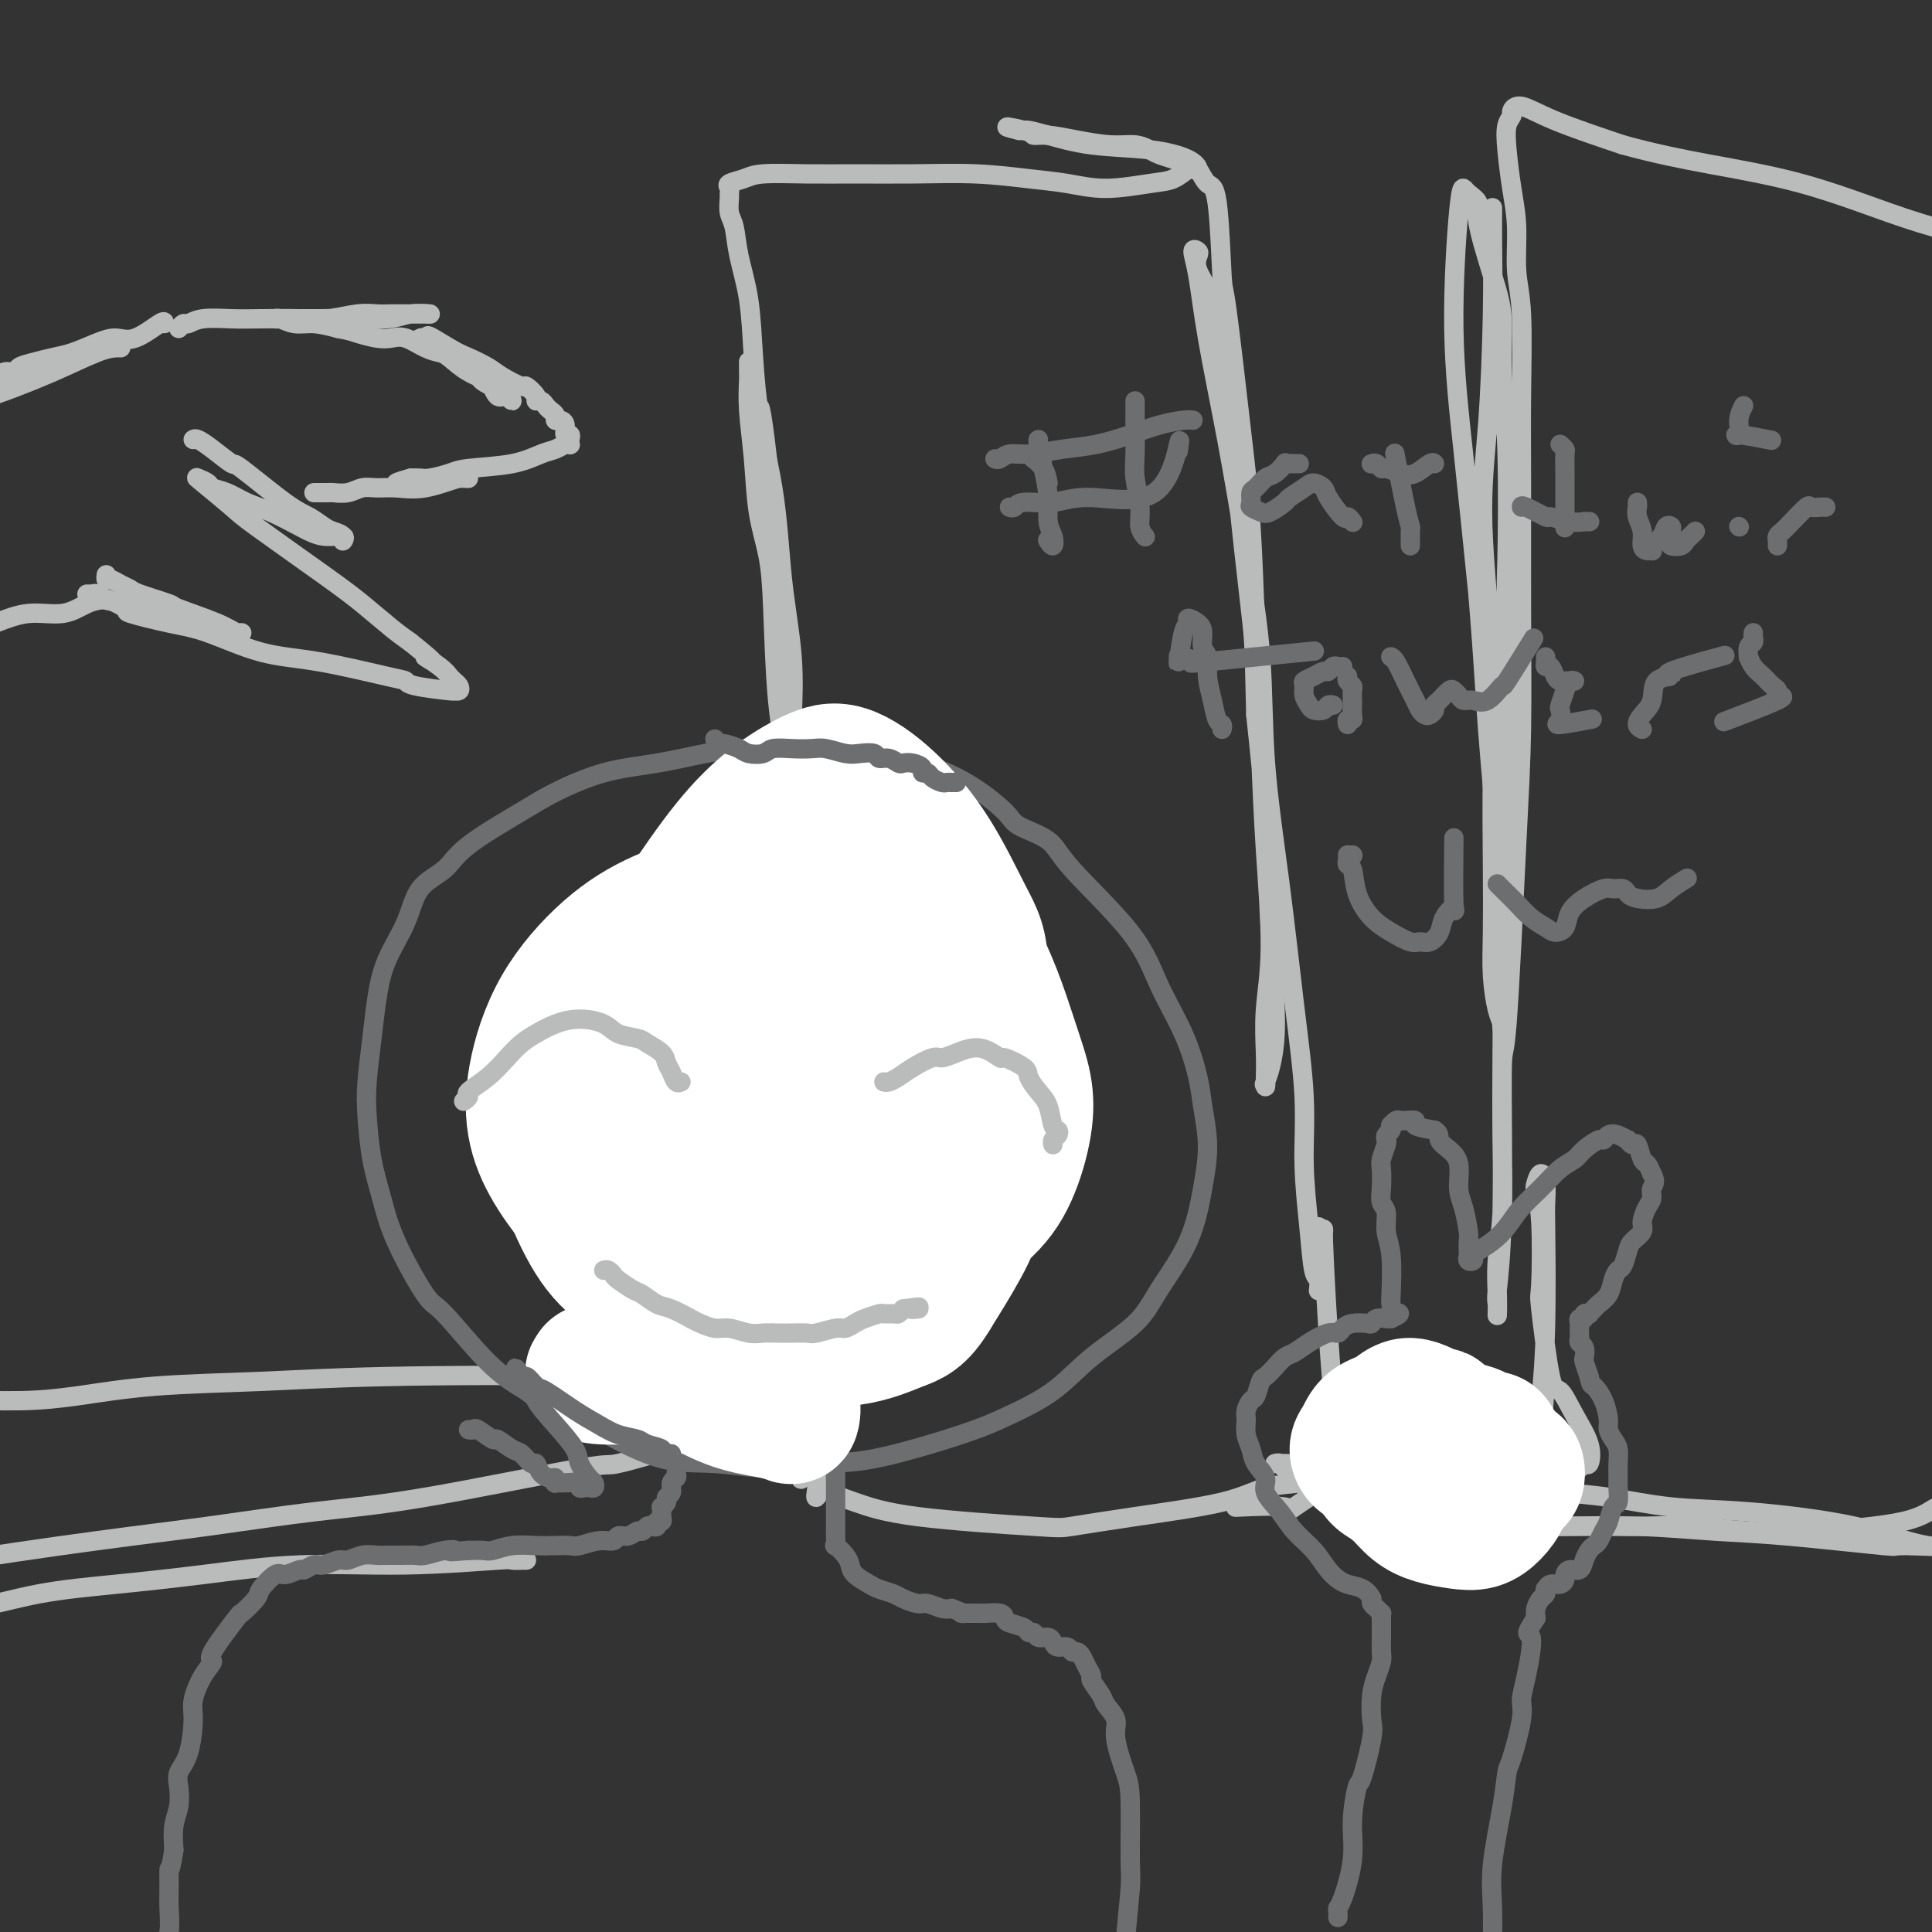 <svg viewBox='0 0 400 400' version='1.1' xmlns='http://www.w3.org/2000/svg' xmlns:xlink='http://www.w3.org/1999/xlink'><rect x="0" y="0" width="400" height="400" fill="#333333" stroke="none"/><g fill='none' stroke='rgb(186,187,187)' stroke-width='4' stroke-linecap='round' stroke-linejoin='round'><path d='M165,182c-0.026,-0.506 -0.052,-1.012 0,-1c0.052,0.012 0.182,0.540 0,-1c-0.182,-1.540 -0.678,-5.150 -1,-9c-0.322,-3.850 -0.471,-7.939 -1,-12c-0.529,-4.061 -1.437,-8.094 -2,-14c-0.563,-5.906 -0.782,-13.684 -1,-19c-0.218,-5.316 -0.437,-8.170 -1,-11c-0.563,-2.830 -1.471,-5.636 -2,-9c-0.529,-3.364 -0.678,-7.287 -1,-11c-0.322,-3.713 -0.818,-7.215 -1,-10c-0.182,-2.785 -0.049,-4.853 0,-6c0.049,-1.147 0.013,-1.373 0,-2c-0.013,-0.627 -0.002,-1.655 0,-2c0.002,-0.345 -0.006,-0.006 0,1c0.006,1.006 0.026,2.678 1,7c0.974,4.322 2.901,11.294 4,18c1.099,6.706 1.368,13.145 2,19c0.632,5.855 1.627,11.126 2,16c0.373,4.874 0.125,9.351 0,13c-0.125,3.649 -0.125,6.470 0,9c0.125,2.530 0.376,4.770 1,7c0.624,2.230 1.623,4.450 2,6c0.377,1.550 0.134,2.431 0,3c-0.134,0.569 -0.159,0.828 0,0c0.159,-0.828 0.501,-2.741 0,-7c-0.501,-4.259 -1.846,-10.863 -3,-17c-1.154,-6.137 -2.118,-11.806 -3,-19c-0.882,-7.194 -1.680,-15.913 -2,-22c-0.320,-6.087 -0.160,-9.544 0,-13'/><path d='M159,96c-1.638,-14.340 -1.734,-11.190 -2,-12c-0.266,-0.810 -0.702,-5.581 -1,-10c-0.298,-4.419 -0.458,-8.487 -1,-12c-0.542,-3.513 -1.466,-6.471 -2,-9c-0.534,-2.529 -0.678,-4.628 -1,-6c-0.322,-1.372 -0.821,-2.017 -1,-3c-0.179,-0.983 -0.039,-2.305 0,-3c0.039,-0.695 -0.024,-0.764 0,-1c0.024,-0.236 0.134,-0.637 0,-1c-0.134,-0.363 -0.512,-0.686 0,-1c0.512,-0.314 1.916,-0.620 3,-1c1.084,-0.380 1.850,-0.835 4,-1c2.150,-0.165 5.686,-0.041 9,0c3.314,0.041 6.407,-0.001 10,0c3.593,0.001 7.685,0.043 12,0c4.315,-0.043 8.853,-0.173 13,0c4.147,0.173 7.904,0.647 11,1c3.096,0.353 5.530,0.585 8,1c2.470,0.415 4.976,1.015 8,1c3.024,-0.015 6.566,-0.643 9,-1c2.434,-0.357 3.760,-0.441 5,-1c1.240,-0.559 2.393,-1.593 3,-2c0.607,-0.407 0.669,-0.188 1,0c0.331,0.188 0.931,0.345 1,0c0.069,-0.345 -0.395,-1.192 -2,-2c-1.605,-0.808 -4.352,-1.575 -8,-2c-3.648,-0.425 -8.196,-0.506 -12,-1c-3.804,-0.494 -6.865,-1.400 -9,-2c-2.135,-0.600 -3.344,-0.892 -4,-1c-0.656,-0.108 -0.759,-0.031 -1,0c-0.241,0.031 -0.621,0.015 -1,0'/><path d='M211,27c-5.280,-1.301 -0.980,-0.555 1,0c1.980,0.555 1.639,0.918 2,1c0.361,0.082 1.423,-0.119 3,0c1.577,0.119 3.667,0.557 6,1c2.333,0.443 4.907,0.892 7,1c2.093,0.108 3.705,-0.125 5,0c1.295,0.125 2.272,0.609 3,1c0.728,0.391 1.206,0.690 2,1c0.794,0.310 1.904,0.629 3,1c1.096,0.371 2.178,0.792 3,1c0.822,0.208 1.384,0.204 2,1c0.616,0.796 1.285,2.394 2,3c0.715,0.606 1.477,0.222 2,4c0.523,3.778 0.809,11.719 1,15c0.191,3.281 0.289,1.902 1,7c0.711,5.098 2.035,16.673 3,25c0.965,8.327 1.570,13.405 2,20c0.430,6.595 0.686,14.707 1,23c0.314,8.293 0.687,16.766 1,24c0.313,7.234 0.567,13.229 1,20c0.433,6.771 1.044,14.317 1,20c-0.044,5.683 -0.743,9.503 -1,13c-0.257,3.497 -0.071,6.670 0,9c0.071,2.330 0.027,3.818 0,5c-0.027,1.182 -0.039,2.057 0,2c0.039,-0.057 0.127,-1.046 0,-1c-0.127,0.046 -0.471,1.128 0,0c0.471,-1.128 1.755,-4.467 2,-10c0.245,-5.533 -0.549,-13.259 -1,-21c-0.451,-7.741 -0.557,-15.497 -1,-23c-0.443,-7.503 -1.221,-14.751 -2,-22'/><path d='M260,148c-0.363,-14.876 -0.270,-14.568 -1,-21c-0.730,-6.432 -2.284,-19.606 -3,-28c-0.716,-8.394 -0.595,-12.007 -1,-16c-0.405,-3.993 -1.337,-8.365 -2,-12c-0.663,-3.635 -1.058,-6.532 -2,-9c-0.942,-2.468 -2.432,-4.508 -3,-6c-0.568,-1.492 -0.214,-2.437 0,-3c0.214,-0.563 0.290,-0.742 0,-1c-0.290,-0.258 -0.945,-0.593 -1,0c-0.055,0.593 0.490,2.115 1,5c0.510,2.885 0.986,7.133 2,13c1.014,5.867 2.568,13.354 4,21c1.432,7.646 2.743,15.453 4,23c1.257,7.547 2.460,14.834 3,22c0.540,7.166 0.417,14.210 1,22c0.583,7.790 1.872,16.327 3,25c1.128,8.673 2.095,17.484 3,25c0.905,7.516 1.749,13.739 2,19c0.251,5.261 -0.090,9.561 0,14c0.090,4.439 0.613,9.018 1,13c0.387,3.982 0.640,7.366 1,9c0.360,1.634 0.828,1.517 1,2c0.172,0.483 0.049,1.567 0,2c-0.049,0.433 -0.025,0.217 0,0'/><path d='M309,43c-0.001,0.524 -0.003,1.049 0,1c0.003,-0.049 0.009,-0.671 0,0c-0.009,0.671 -0.033,2.634 0,6c0.033,3.366 0.124,8.133 0,15c-0.124,6.867 -0.464,15.832 -1,23c-0.536,7.168 -1.268,12.540 -1,21c0.268,8.460 1.535,20.010 2,29c0.465,8.990 0.127,15.420 0,22c-0.127,6.580 -0.044,13.310 0,19c0.044,5.690 0.051,10.340 0,14c-0.051,3.660 -0.158,6.329 0,9c0.158,2.671 0.581,5.342 1,7c0.419,1.658 0.834,2.302 1,3c0.166,0.698 0.084,1.451 0,1c-0.084,-0.451 -0.170,-2.105 0,-3c0.170,-0.895 0.595,-1.030 1,-5c0.405,-3.970 0.789,-11.774 1,-18c0.211,-6.226 0.249,-10.873 0,-22c-0.249,-11.127 -0.783,-28.732 -1,-37c-0.217,-8.268 -0.115,-7.198 0,-12c0.115,-4.802 0.243,-15.475 0,-23c-0.243,-7.525 -0.858,-11.903 -1,-16c-0.142,-4.097 0.190,-7.913 0,-11c-0.190,-3.087 -0.902,-5.444 -2,-9c-1.098,-3.556 -2.584,-8.312 -3,-11c-0.416,-2.688 0.237,-3.309 0,-4c-0.237,-0.691 -1.365,-1.453 -2,-2c-0.635,-0.547 -0.778,-0.879 -1,-1c-0.222,-0.121 -0.523,-0.033 -1,5c-0.477,5.033 -1.128,15.009 -1,24c0.128,8.991 1.037,16.997 2,26c0.963,9.003 1.982,19.001 3,29'/><path d='M306,123c1.121,13.677 1.425,20.370 2,28c0.575,7.630 1.423,16.197 2,24c0.577,7.803 0.883,14.843 1,22c0.117,7.157 0.045,14.430 0,21c-0.045,6.570 -0.065,12.437 0,18c0.065,5.563 0.213,10.823 0,15c-0.213,4.177 -0.789,7.270 -1,10c-0.211,2.730 -0.058,5.097 0,7c0.058,1.903 0.019,3.344 0,4c-0.019,0.656 -0.020,0.528 0,0c0.020,-0.528 0.060,-1.455 0,-2c-0.060,-0.545 -0.220,-0.708 0,-3c0.220,-2.292 0.819,-6.714 1,-16c0.181,-9.286 -0.057,-23.435 0,-29c0.057,-5.565 0.408,-2.547 1,-10c0.592,-7.453 1.426,-25.376 2,-37c0.574,-11.624 0.887,-16.950 1,-24c0.113,-7.050 0.026,-15.823 0,-25c-0.026,-9.177 0.008,-18.756 0,-26c-0.008,-7.244 -0.057,-12.153 0,-18c0.057,-5.847 0.222,-12.632 0,-17c-0.222,-4.368 -0.831,-6.318 -1,-9c-0.169,-2.682 0.102,-6.095 0,-9c-0.102,-2.905 -0.578,-5.302 -1,-8c-0.422,-2.698 -0.789,-5.695 -1,-8c-0.211,-2.305 -0.265,-3.917 0,-5c0.265,-1.083 0.850,-1.638 1,-2c0.150,-0.362 -0.135,-0.530 0,-1c0.135,-0.470 0.690,-1.242 2,-1c1.310,0.242 3.374,1.498 7,3c3.626,1.502 8.813,3.251 14,5'/><path d='M336,30c6.732,1.829 12.061,2.903 18,4c5.939,1.097 12.490,2.217 19,4c6.510,1.783 12.981,4.229 18,6c5.019,1.771 8.586,2.867 13,4c4.414,1.133 9.677,2.304 13,3c3.323,0.696 4.708,0.919 7,1c2.292,0.081 5.493,0.022 7,0c1.507,-0.022 1.322,-0.007 2,0c0.678,0.007 2.221,0.006 3,0c0.779,-0.006 0.794,-0.018 1,0c0.206,0.018 0.602,0.065 1,0c0.398,-0.065 0.797,-0.242 1,-1c0.203,-0.758 0.209,-2.098 0,-3c-0.209,-0.902 -0.632,-1.367 -1,-2c-0.368,-0.633 -0.679,-1.436 -1,-2c-0.321,-0.564 -0.652,-0.891 -1,-1c-0.348,-0.109 -0.713,-0.000 -1,0c-0.287,0.000 -0.496,-0.108 -1,0c-0.504,0.108 -1.302,0.431 -2,1c-0.698,0.569 -1.296,1.382 -2,2c-0.704,0.618 -1.512,1.040 -2,2c-0.488,0.960 -0.654,2.457 -1,4c-0.346,1.543 -0.873,3.131 -1,6c-0.127,2.869 0.145,7.019 0,13c-0.145,5.981 -0.707,13.792 -1,20c-0.293,6.208 -0.317,10.815 -1,20c-0.683,9.185 -2.026,22.950 -3,32c-0.974,9.050 -1.581,13.384 -2,19c-0.419,5.616 -0.651,12.512 -1,20c-0.349,7.488 -0.814,15.568 -1,23c-0.186,7.432 -0.093,14.216 0,21'/><path d='M417,226c-1.724,28.377 -1.534,15.320 -2,15c-0.466,-0.320 -1.589,12.095 -2,19c-0.411,6.905 -0.110,8.298 0,11c0.110,2.702 0.029,6.713 0,10c-0.029,3.287 -0.008,5.851 0,8c0.008,2.149 0.002,3.881 0,5c-0.002,1.119 0.000,1.623 0,2c-0.000,0.377 -0.003,0.627 0,1c0.003,0.373 0.011,0.868 0,1c-0.011,0.132 -0.042,-0.099 0,0c0.042,0.099 0.158,0.527 0,1c-0.158,0.473 -0.590,0.989 -1,2c-0.410,1.011 -0.797,2.515 -1,3c-0.203,0.485 -0.223,-0.049 -1,1c-0.777,1.049 -2.312,3.679 -4,5c-1.688,1.321 -3.530,1.331 -5,2c-1.470,0.669 -2.567,1.997 -7,3c-4.433,1.003 -12.200,1.680 -18,2c-5.800,0.320 -9.633,0.282 -14,0c-4.367,-0.282 -9.270,-0.808 -13,-1c-3.730,-0.192 -6.289,-0.052 -9,0c-2.711,0.052 -5.576,0.014 -8,0c-2.424,-0.014 -4.407,-0.004 -6,0c-1.593,0.004 -2.797,0.002 -4,0'/><path d='M322,316c-8.791,-0.154 -3.770,-0.038 -2,0c1.770,0.038 0.289,-0.002 0,0c-0.289,0.002 0.613,0.047 4,0c3.387,-0.047 9.257,-0.185 15,0c5.743,0.185 11.358,0.693 16,1c4.642,0.307 8.310,0.412 15,1c6.690,0.588 16.402,1.660 20,2c3.598,0.340 1.082,-0.053 5,0c3.918,0.053 14.271,0.553 19,1c4.729,0.447 3.834,0.840 4,1c0.166,0.160 1.391,0.088 2,0c0.609,-0.088 0.601,-0.192 1,0c0.399,0.192 1.205,0.680 1,1c-0.205,0.320 -1.420,0.471 -3,0c-1.580,-0.471 -3.526,-1.564 -7,-2c-3.474,-0.436 -8.477,-0.215 -13,-1c-4.523,-0.785 -8.566,-2.578 -15,-4c-6.434,-1.422 -15.257,-2.475 -22,-3c-6.743,-0.525 -11.405,-0.523 -16,-1c-4.595,-0.477 -9.124,-1.434 -13,-2c-3.876,-0.566 -7.097,-0.740 -9,-1c-1.903,-0.260 -2.486,-0.606 -4,-1c-1.514,-0.394 -3.960,-0.837 -5,-1c-1.040,-0.163 -0.674,-0.047 -1,0c-0.326,0.047 -1.345,0.027 -2,0c-0.655,-0.027 -0.946,-0.059 -1,0c-0.054,0.059 0.129,0.209 0,0c-0.129,-0.209 -0.571,-0.778 0,-1c0.571,-0.222 2.154,-0.098 3,0c0.846,0.098 0.956,0.171 2,0c1.044,-0.171 3.022,-0.585 5,-1'/><path d='M321,305c2.190,-0.268 3.163,0.061 4,0c0.837,-0.061 1.536,-0.513 2,-1c0.464,-0.487 0.693,-1.008 1,-1c0.307,0.008 0.693,0.544 1,0c0.307,-0.544 0.534,-2.168 0,-4c-0.534,-1.832 -1.828,-3.870 -3,-6c-1.172,-2.130 -2.222,-4.351 -3,-5c-0.778,-0.649 -1.284,0.275 -2,-3c-0.716,-3.275 -1.643,-10.750 -2,-14c-0.357,-3.250 -0.146,-2.277 0,-5c0.146,-2.723 0.225,-9.142 0,-13c-0.225,-3.858 -0.754,-5.154 -1,-6c-0.246,-0.846 -0.210,-1.243 0,-2c0.210,-0.757 0.593,-1.876 1,-2c0.407,-0.124 0.838,0.746 1,2c0.162,1.254 0.053,2.892 0,4c-0.053,1.108 -0.052,1.684 0,6c0.052,4.316 0.154,12.371 0,19c-0.154,6.629 -0.564,11.833 -1,16c-0.436,4.167 -0.897,7.299 -1,10c-0.103,2.701 0.154,4.973 0,6c-0.154,1.027 -0.718,0.809 -1,1c-0.282,0.191 -0.282,0.791 0,1c0.282,0.209 0.846,0.026 1,-1c0.154,-1.026 -0.103,-2.893 0,-4c0.103,-1.107 0.566,-1.452 1,-5c0.434,-3.548 0.838,-10.299 1,-13c0.162,-2.701 0.081,-1.350 0,0'/><path d='M315,298c-0.143,-0.007 -0.286,-0.014 -1,0c-0.714,0.014 -1.998,0.049 -2,0c-0.002,-0.049 1.279,-0.181 -2,0c-3.279,0.181 -11.117,0.675 -15,1c-3.883,0.325 -3.812,0.480 -6,1c-2.188,0.520 -6.636,1.406 -10,2c-3.364,0.594 -5.645,0.895 -8,1c-2.355,0.105 -4.784,0.013 -6,0c-1.216,-0.013 -1.221,0.051 -1,0c0.221,-0.051 0.666,-0.219 1,0c0.334,0.219 0.556,0.825 1,1c0.444,0.175 1.110,-0.082 3,0c1.890,0.082 5.005,0.501 10,1c4.995,0.499 11.871,1.077 16,1c4.129,-0.077 5.511,-0.810 7,-1c1.489,-0.190 3.086,0.163 4,0c0.914,-0.163 1.145,-0.842 2,-1c0.855,-0.158 2.332,0.205 1,-1c-1.332,-1.205 -5.474,-3.978 -7,-5c-1.526,-1.022 -0.436,-0.292 0,0c0.436,0.292 0.218,0.146 0,0'/><path d='M273,254c0.445,0.673 0.890,1.347 1,1c0.110,-0.347 -0.115,-1.714 0,2c0.115,3.714 0.571,12.511 1,19c0.429,6.489 0.833,10.671 1,14c0.167,3.329 0.097,5.806 0,8c-0.097,2.194 -0.222,4.103 0,5c0.222,0.897 0.791,0.780 1,1c0.209,0.220 0.060,0.777 0,1c-0.060,0.223 -0.030,0.111 0,0'/><path d='M161,174c-0.000,0.651 -0.001,1.303 0,1c0.001,-0.303 0.002,-1.559 0,1c-0.002,2.559 -0.008,8.934 0,15c0.008,6.066 0.030,11.823 1,23c0.970,11.177 2.888,27.773 4,36c1.112,8.227 1.420,8.084 2,12c0.580,3.916 1.434,11.891 2,18c0.566,6.109 0.845,10.353 1,14c0.155,3.647 0.186,6.699 0,9c-0.186,2.301 -0.589,3.852 -1,5c-0.411,1.148 -0.829,1.892 -1,2c-0.171,0.108 -0.095,-0.418 0,-1c0.095,-0.582 0.211,-1.218 0,-3c-0.211,-1.782 -0.747,-4.711 -1,-8c-0.253,-3.289 -0.222,-6.938 0,-14c0.222,-7.062 0.634,-17.537 1,-25c0.366,-7.463 0.687,-11.915 1,-16c0.313,-4.085 0.620,-7.804 1,-11c0.380,-3.196 0.834,-5.868 1,-8c0.166,-2.132 0.042,-3.723 0,-5c-0.042,-1.277 -0.004,-2.238 0,-3c0.004,-0.762 -0.026,-1.323 0,-1c0.026,0.323 0.110,1.532 0,2c-0.110,0.468 -0.412,0.196 -1,2c-0.588,1.804 -1.463,5.685 -2,10c-0.537,4.315 -0.737,9.064 -1,14c-0.263,4.936 -0.590,10.060 -1,15c-0.410,4.940 -0.904,9.695 -1,14c-0.096,4.305 0.205,8.159 0,11c-0.205,2.841 -0.916,4.669 -1,7c-0.084,2.331 0.458,5.166 1,8'/><path d='M166,298c-0.800,13.629 0.199,6.703 1,5c0.801,-1.703 1.404,1.818 3,4c1.596,2.182 4.184,3.024 7,4c2.816,0.976 5.862,2.085 13,3c7.138,0.915 18.370,1.636 24,2c5.630,0.364 5.657,0.372 8,0c2.343,-0.372 7.001,-1.123 13,-2c5.999,-0.877 13.338,-1.880 18,-3c4.662,-1.120 6.645,-2.359 9,-3c2.355,-0.641 5.080,-0.685 7,-1c1.920,-0.315 3.035,-0.901 4,-1c0.965,-0.099 1.780,0.289 3,0c1.220,-0.289 2.843,-1.254 1,0c-1.843,1.254 -7.154,4.728 -9,6c-1.846,1.272 -0.228,0.342 -2,0c-1.772,-0.342 -6.935,-0.098 -9,0c-2.065,0.098 -1.033,0.049 0,0'/><path d='M37,68c0.361,-0.453 0.722,-0.906 1,-1c0.278,-0.094 0.475,0.171 1,0c0.525,-0.171 1.380,-0.777 3,-1c1.620,-0.223 4.005,-0.064 6,0c1.995,0.064 3.602,0.031 6,0c2.398,-0.031 5.589,-0.061 8,0c2.411,0.061 4.044,0.212 6,0c1.956,-0.212 4.235,-0.789 6,-1c1.765,-0.211 3.017,-0.057 4,0c0.983,0.057 1.697,0.015 3,0c1.303,-0.015 3.193,-0.004 4,0c0.807,0.004 0.530,-0.000 1,0c0.470,0.000 1.688,0.004 2,0c0.312,-0.004 -0.282,-0.015 0,0c0.282,0.015 1.441,0.057 1,0c-0.441,-0.057 -2.482,-0.211 -4,0c-1.518,0.211 -2.514,0.789 -5,1c-2.486,0.211 -6.462,0.057 -9,0c-2.538,-0.057 -3.637,-0.015 -5,0c-1.363,0.015 -2.991,0.003 -4,0c-1.009,-0.003 -1.401,0.003 -2,0c-0.599,-0.003 -1.407,-0.016 -2,0c-0.593,0.016 -0.971,0.059 -1,0c-0.029,-0.059 0.291,-0.222 1,0c0.709,0.222 1.806,0.829 3,1c1.194,0.171 2.484,-0.094 4,0c1.516,0.094 3.258,0.547 5,1'/><path d='M70,68c2.559,0.477 2.957,0.670 4,1c1.043,0.330 2.731,0.796 4,1c1.269,0.204 2.120,0.147 3,0c0.880,-0.147 1.790,-0.383 3,0c1.210,0.383 2.720,1.384 4,2c1.280,0.616 2.331,0.847 3,1c0.669,0.153 0.958,0.227 2,1c1.042,0.773 2.838,2.243 4,3c1.162,0.757 1.691,0.799 2,1c0.309,0.201 0.397,0.560 1,1c0.603,0.440 1.721,0.960 2,1c0.279,0.040 -0.281,-0.400 0,0c0.281,0.400 1.404,1.641 2,2c0.596,0.359 0.667,-0.162 1,0c0.333,0.162 0.929,1.009 1,1c0.071,-0.009 -0.382,-0.873 -1,-1c-0.618,-0.127 -1.400,0.485 -2,0c-0.600,-0.485 -1.016,-2.066 -2,-3c-0.984,-0.934 -2.536,-1.221 -4,-2c-1.464,-0.779 -2.842,-2.051 -4,-3c-1.158,-0.949 -2.097,-1.575 -3,-2c-0.903,-0.425 -1.770,-0.650 -2,-1c-0.230,-0.350 0.175,-0.826 0,-1c-0.175,-0.174 -0.932,-0.047 -1,0c-0.068,0.047 0.552,0.013 1,0c0.448,-0.013 0.724,-0.007 1,0'/><path d='M89,70c-1.601,-1.499 1.897,0.755 4,2c2.103,1.245 2.810,1.481 4,2c1.190,0.519 2.863,1.323 4,2c1.137,0.677 1.740,1.229 3,2c1.260,0.771 3.178,1.761 4,2c0.822,0.239 0.549,-0.273 1,0c0.451,0.273 1.626,1.330 2,2c0.374,0.670 -0.054,0.953 0,1c0.054,0.047 0.588,-0.141 1,0c0.412,0.141 0.702,0.612 1,1c0.298,0.388 0.606,0.694 1,1c0.394,0.306 0.875,0.612 1,1c0.125,0.388 -0.106,0.860 0,1c0.106,0.140 0.550,-0.051 1,0c0.450,0.051 0.905,0.343 1,1c0.095,0.657 -0.170,1.679 0,2c0.170,0.321 0.775,-0.058 1,0c0.225,0.058 0.069,0.555 0,1c-0.069,0.445 -0.050,0.839 0,1c0.050,0.161 0.132,0.088 0,0c-0.132,-0.088 -0.479,-0.192 -1,0c-0.521,0.192 -1.215,0.681 -2,1c-0.785,0.319 -1.660,0.467 -3,1c-1.340,0.533 -3.146,1.449 -6,2c-2.854,0.551 -6.756,0.736 -9,1c-2.244,0.264 -2.828,0.607 -4,1c-1.172,0.393 -2.931,0.837 -4,1c-1.069,0.163 -1.448,0.047 -2,0c-0.552,-0.047 -1.276,-0.023 -2,0'/><path d='M85,99c-5.327,1.464 -2.144,1.125 -1,1c1.144,-0.125 0.251,-0.037 0,0c-0.251,0.037 0.141,0.024 1,0c0.859,-0.024 2.184,-0.059 3,0c0.816,0.059 1.123,0.213 2,0c0.877,-0.213 2.324,-0.791 3,-1c0.676,-0.209 0.580,-0.048 1,0c0.420,0.048 1.355,-0.015 2,0c0.645,0.015 1.001,0.109 1,0c-0.001,-0.109 -0.359,-0.423 -2,0c-1.641,0.423 -4.563,1.581 -7,2c-2.437,0.419 -4.387,0.098 -6,0c-1.613,-0.098 -2.889,0.026 -4,0c-1.111,-0.026 -2.055,-0.203 -3,0c-0.945,0.203 -1.889,0.786 -3,1c-1.111,0.214 -2.389,0.057 -3,0c-0.611,-0.057 -0.556,-0.015 -1,0c-0.444,0.015 -1.389,0.004 -2,0c-0.611,-0.004 -0.889,-0.001 -1,0c-0.111,0.001 -0.056,0.001 0,0'/><path d='M40,91c0.205,-0.130 0.410,-0.260 1,0c0.590,0.260 1.564,0.909 3,2c1.436,1.091 3.333,2.625 4,3c0.667,0.375 0.103,-0.408 2,1c1.897,1.408 6.253,5.007 9,7c2.747,1.993 3.884,2.381 5,3c1.116,0.619 2.211,1.468 3,2c0.789,0.532 1.272,0.746 2,1c0.728,0.254 1.702,0.546 2,1c0.298,0.454 -0.078,1.068 0,1c0.078,-0.068 0.612,-0.819 0,-1c-0.612,-0.181 -2.368,0.208 -4,0c-1.632,-0.208 -3.138,-1.011 -5,-2c-1.862,-0.989 -4.080,-2.163 -6,-3c-1.920,-0.837 -3.541,-1.338 -5,-2c-1.459,-0.662 -2.757,-1.485 -4,-2c-1.243,-0.515 -2.431,-0.723 -3,-1c-0.569,-0.277 -0.518,-0.622 -1,-1c-0.482,-0.378 -1.498,-0.790 -2,-1c-0.502,-0.210 -0.489,-0.217 1,1c1.489,1.217 4.453,3.659 6,5c1.547,1.341 1.677,1.580 5,4c3.323,2.420 9.839,7.020 14,10c4.161,2.980 5.966,4.341 8,6c2.034,1.659 4.295,3.617 6,5c1.705,1.383 2.852,2.192 4,3'/><path d='M85,133c7.338,5.851 3.682,3.480 3,3c-0.682,-0.480 1.611,0.932 3,2c1.389,1.068 1.876,1.793 2,2c0.124,0.207 -0.115,-0.102 0,0c0.115,0.102 0.584,0.617 1,1c0.416,0.383 0.781,0.636 1,1c0.219,0.364 0.294,0.840 0,1c-0.294,0.160 -0.958,0.003 -1,0c-0.042,-0.003 0.538,0.147 -1,0c-1.538,-0.147 -5.193,-0.589 -7,-1c-1.807,-0.411 -1.766,-0.789 -2,-1c-0.234,-0.211 -0.743,-0.255 -4,-1c-3.257,-0.745 -9.263,-2.193 -14,-3c-4.737,-0.807 -8.204,-0.974 -12,-2c-3.796,-1.026 -7.921,-2.910 -11,-4c-3.079,-1.090 -5.111,-1.387 -8,-2c-2.889,-0.613 -6.634,-1.541 -8,-2c-1.366,-0.459 -0.355,-0.449 -1,-1c-0.645,-0.551 -2.948,-1.664 -4,-2c-1.052,-0.336 -0.853,0.106 -1,0c-0.147,-0.106 -0.638,-0.761 -1,-1c-0.362,-0.239 -0.594,-0.061 -1,0c-0.406,0.061 -0.987,0.004 -1,0c-0.013,-0.004 0.541,0.043 1,0c0.459,-0.043 0.824,-0.176 1,0c0.176,0.176 0.163,0.663 1,1c0.837,0.337 2.525,0.525 5,1c2.475,0.475 5.738,1.238 9,2'/><path d='M35,127c3.841,1.028 5.444,1.597 7,2c1.556,0.403 3.065,0.639 4,1c0.935,0.361 1.296,0.846 2,1c0.704,0.154 1.749,-0.024 2,0c0.251,0.024 -0.294,0.248 -1,0c-0.706,-0.248 -1.575,-0.970 -4,-2c-2.425,-1.030 -6.407,-2.370 -8,-3c-1.593,-0.630 -0.798,-0.551 -2,-1c-1.202,-0.449 -4.403,-1.426 -6,-2c-1.597,-0.574 -1.591,-0.746 -2,-1c-0.409,-0.254 -1.234,-0.590 -2,-1c-0.766,-0.410 -1.473,-0.893 -2,-1c-0.527,-0.107 -0.873,0.164 -1,0c-0.127,-0.164 -0.036,-0.761 0,-1c0.036,-0.239 0.018,-0.119 0,0'/><path d='M34,67c0.046,-0.344 0.091,-0.688 -1,0c-1.091,0.688 -3.320,2.408 -5,3c-1.680,0.592 -2.812,0.057 -4,0c-1.188,-0.057 -2.430,0.366 -4,1c-1.570,0.634 -3.466,1.480 -5,2c-1.534,0.520 -2.705,0.713 -4,1c-1.295,0.287 -2.715,0.669 -4,1c-1.285,0.331 -2.434,0.612 -3,1c-0.566,0.388 -0.547,0.884 -1,1c-0.453,0.116 -1.376,-0.149 -2,0c-0.624,0.149 -0.948,0.713 -1,1c-0.052,0.287 0.166,0.298 1,0c0.834,-0.298 2.282,-0.906 3,-1c0.718,-0.094 0.707,0.325 2,0c1.293,-0.325 3.891,-1.393 6,-2c2.109,-0.607 3.731,-0.751 5,-1c1.269,-0.249 2.187,-0.603 3,-1c0.813,-0.397 1.523,-0.839 2,-1c0.477,-0.161 0.722,-0.043 1,0c0.278,0.043 0.589,0.009 1,0c0.411,-0.009 0.922,0.007 1,0c0.078,-0.007 -0.277,-0.038 -1,0c-0.723,0.038 -1.812,0.144 -4,1c-2.188,0.856 -5.474,2.461 -9,4c-3.526,1.539 -7.293,3.011 -10,4c-2.707,0.989 -4.353,1.494 -6,2'/><path d='M-5,83c-5.088,2.292 -3.807,2.522 -4,3c-0.193,0.478 -1.860,1.206 -3,2c-1.140,0.794 -1.754,1.656 -2,2c-0.246,0.344 -0.123,0.172 0,0'/><path d='M22,124c-1.293,0.184 -2.586,0.369 -4,1c-1.414,0.631 -2.950,1.709 -5,2c-2.050,0.291 -4.615,-0.205 -7,0c-2.385,0.205 -4.589,1.113 -7,2c-2.411,0.887 -5.029,1.754 -7,2c-1.971,0.246 -3.297,-0.130 -5,0c-1.703,0.130 -3.785,0.767 -5,1c-1.215,0.233 -1.562,0.062 -2,0c-0.438,-0.062 -0.965,-0.016 -1,0c-0.035,0.016 0.422,0.000 1,0c0.578,-0.000 1.278,0.014 2,0c0.722,-0.014 1.465,-0.058 2,0c0.535,0.058 0.862,0.216 2,0c1.138,-0.216 3.089,-0.805 4,-1c0.911,-0.195 0.783,0.006 1,0c0.217,-0.006 0.777,-0.218 1,0c0.223,0.218 0.107,0.866 0,1c-0.107,0.134 -0.204,-0.248 -1,0c-0.796,0.248 -2.291,1.124 -4,2c-1.709,0.876 -3.633,1.750 -5,2c-1.367,0.250 -2.176,-0.125 -3,0c-0.824,0.125 -1.664,0.750 -2,1c-0.336,0.250 -0.168,0.125 0,0'/><path d='M109,323c-1.361,0.034 -2.722,0.067 -3,0c-0.278,-0.067 0.527,-0.236 -3,0c-3.527,0.236 -11.385,0.877 -19,1c-7.615,0.123 -14.986,-0.272 -22,0c-7.014,0.272 -13.671,1.209 -20,2c-6.329,0.791 -12.330,1.434 -18,2c-5.670,0.566 -11.011,1.056 -16,2c-4.989,0.944 -9.628,2.344 -14,3c-4.372,0.656 -8.477,0.568 -13,1c-4.523,0.432 -9.462,1.385 -13,2c-3.538,0.615 -5.674,0.894 -8,1c-2.326,0.106 -4.843,0.039 -7,0c-2.157,-0.039 -3.953,-0.050 -5,0c-1.047,0.050 -1.345,0.160 -1,0c0.345,-0.160 1.332,-0.592 2,-1c0.668,-0.408 1.016,-0.794 4,-2c2.984,-1.206 8.604,-3.233 14,-5c5.396,-1.767 10.569,-3.274 20,-5c9.431,-1.726 23.121,-3.672 33,-5c9.879,-1.328 15.945,-2.037 23,-3c7.055,-0.963 15.097,-2.179 22,-3c6.903,-0.821 12.668,-1.248 23,-3c10.332,-1.752 25.230,-4.830 32,-6c6.770,-1.170 5.410,-0.432 8,-1c2.590,-0.568 9.130,-2.443 14,-4c4.870,-1.557 8.069,-2.795 11,-4c2.931,-1.205 5.594,-2.378 7,-3c1.406,-0.622 1.553,-0.694 2,-1c0.447,-0.306 1.192,-0.845 1,-1c-0.192,-0.155 -1.321,0.074 -2,0c-0.679,-0.074 -0.908,-0.450 -4,-1c-3.092,-0.550 -9.046,-1.275 -15,-2'/><path d='M142,287c-6.147,-0.903 -11.014,-1.661 -22,-2c-10.986,-0.339 -28.091,-0.259 -40,0c-11.909,0.259 -18.623,0.695 -26,1c-7.377,0.305 -15.419,0.477 -22,1c-6.581,0.523 -11.701,1.398 -16,2c-4.299,0.602 -7.776,0.932 -12,1c-4.224,0.068 -9.194,-0.126 -12,0c-2.806,0.126 -3.448,0.572 -5,1c-1.552,0.428 -4.015,0.836 -5,1c-0.985,0.164 -0.493,0.082 0,0'/></g>
<g fill='none' stroke='rgb(109,110,112)' stroke-width='4' stroke-linecap='round' stroke-linejoin='round'><path d='M195,165c-0.012,-0.297 -0.025,-0.594 0,-1c0.025,-0.406 0.086,-0.920 0,-1c-0.086,-0.080 -0.319,0.273 -1,0c-0.681,-0.273 -1.809,-1.173 -3,-2c-1.191,-0.827 -2.445,-1.581 -4,-2c-1.555,-0.419 -3.412,-0.502 -5,-1c-1.588,-0.498 -2.906,-1.409 -5,-2c-2.094,-0.591 -4.964,-0.862 -9,-1c-4.036,-0.138 -9.237,-0.144 -13,0c-3.763,0.144 -6.089,0.436 -9,1c-2.911,0.564 -6.408,1.399 -10,2c-3.592,0.601 -7.281,0.968 -11,2c-3.719,1.032 -7.468,2.727 -10,4c-2.532,1.273 -3.845,2.123 -7,4c-3.155,1.877 -8.151,4.782 -11,7c-2.849,2.218 -3.551,3.749 -5,5c-1.449,1.251 -3.645,2.220 -5,4c-1.355,1.780 -1.869,4.369 -3,7c-1.131,2.631 -2.878,5.305 -4,8c-1.122,2.695 -1.619,5.411 -2,8c-0.381,2.589 -0.646,5.050 -1,8c-0.354,2.950 -0.797,6.390 -1,9c-0.203,2.610 -0.167,4.392 0,7c0.167,2.608 0.465,6.043 1,9c0.535,2.957 1.305,5.438 2,8c0.695,2.562 1.313,5.206 3,9c1.687,3.794 4.442,8.739 6,11c1.558,2.261 1.920,1.840 4,4c2.080,2.160 5.880,6.903 9,10c3.120,3.097 5.560,4.549 8,6'/><path d='M109,288c3.949,3.278 3.322,1.471 5,2c1.678,0.529 5.660,3.392 10,6c4.340,2.608 9.037,4.962 13,6c3.963,1.038 7.191,0.760 11,1c3.809,0.240 8.199,0.999 12,1c3.801,0.001 7.015,-0.755 10,-1c2.985,-0.245 5.743,0.023 11,-1c5.257,-1.023 13.015,-3.335 18,-5c4.985,-1.665 7.198,-2.682 10,-4c2.802,-1.318 6.193,-2.938 9,-5c2.807,-2.062 5.032,-4.565 8,-7c2.968,-2.435 6.681,-4.801 9,-7c2.319,-2.199 3.245,-4.229 5,-7c1.755,-2.771 4.339,-6.281 6,-10c1.661,-3.719 2.400,-7.646 3,-11c0.600,-3.354 1.063,-6.136 1,-9c-0.063,-2.864 -0.651,-5.809 -1,-8c-0.349,-2.191 -0.457,-3.628 -1,-6c-0.543,-2.372 -1.520,-5.678 -3,-9c-1.480,-3.322 -3.461,-6.662 -5,-10c-1.539,-3.338 -2.634,-6.676 -6,-11c-3.366,-4.324 -9.001,-9.633 -12,-13c-2.999,-3.367 -3.361,-4.793 -5,-6c-1.639,-1.207 -4.555,-2.197 -6,-3c-1.445,-0.803 -1.421,-1.420 -3,-3c-1.579,-1.580 -4.763,-4.122 -8,-6c-3.237,-1.878 -6.527,-3.091 -9,-4c-2.473,-0.909 -4.127,-1.514 -5,-2c-0.873,-0.486 -0.964,-0.853 -1,-1c-0.036,-0.147 -0.018,-0.073 0,0'/><path d='M140,305c0.122,0.364 0.244,0.727 0,1c-0.244,0.273 -0.854,0.455 -1,1c-0.146,0.545 0.171,1.452 0,2c-0.171,0.548 -0.830,0.738 -1,1c-0.170,0.262 0.150,0.595 0,1c-0.150,0.405 -0.771,0.883 -1,1c-0.229,0.117 -0.065,-0.127 0,0c0.065,0.127 0.032,0.626 0,1c-0.032,0.374 -0.064,0.622 0,1c0.064,0.378 0.225,0.885 0,1c-0.225,0.115 -0.834,-0.161 -1,0c-0.166,0.161 0.111,0.760 0,1c-0.111,0.240 -0.610,0.121 -1,0c-0.390,-0.121 -0.672,-0.244 -1,0c-0.328,0.244 -0.702,0.854 -1,1c-0.298,0.146 -0.518,-0.172 -1,0c-0.482,0.172 -1.225,0.834 -2,1c-0.775,0.166 -1.582,-0.166 -2,0c-0.418,0.166 -0.446,0.829 -1,1c-0.554,0.171 -1.634,-0.150 -3,0c-1.366,0.150 -3.018,0.771 -4,1c-0.982,0.229 -1.292,0.065 -2,0c-0.708,-0.065 -1.813,-0.031 -3,0c-1.187,0.031 -2.456,0.061 -4,0c-1.544,-0.061 -3.362,-0.212 -5,0c-1.638,0.212 -3.095,0.788 -4,1c-0.905,0.212 -1.259,0.061 -2,0c-0.741,-0.061 -1.871,-0.030 -3,0'/><path d='M97,321c-5.722,0.480 -3.528,0.181 -3,0c0.528,-0.181 -0.611,-0.245 -2,0c-1.389,0.245 -3.029,0.798 -4,1c-0.971,0.202 -1.274,0.053 -2,0c-0.726,-0.053 -1.875,-0.010 -3,0c-1.125,0.010 -2.226,-0.012 -3,0c-0.774,0.012 -1.222,0.060 -2,0c-0.778,-0.060 -1.885,-0.227 -3,0c-1.115,0.227 -2.240,0.850 -3,1c-0.760,0.150 -1.157,-0.171 -2,0c-0.843,0.171 -2.131,0.835 -3,1c-0.869,0.165 -1.320,-0.169 -2,0c-0.680,0.169 -1.591,0.840 -2,1c-0.409,0.160 -0.317,-0.191 -1,0c-0.683,0.191 -2.142,0.925 -3,1c-0.858,0.075 -1.114,-0.508 -2,0c-0.886,0.508 -2.400,2.109 -3,3c-0.600,0.891 -0.285,1.074 -1,2c-0.715,0.926 -2.460,2.595 -3,3c-0.540,0.405 0.124,-0.453 -1,1c-1.124,1.453 -4.038,5.218 -5,7c-0.962,1.782 0.028,1.583 0,2c-0.028,0.417 -1.073,1.452 -2,3c-0.927,1.548 -1.737,3.610 -2,5c-0.263,1.390 0.022,2.108 0,4c-0.022,1.892 -0.349,4.959 -1,7c-0.651,2.041 -1.625,3.055 -2,4c-0.375,0.945 -0.152,1.820 0,3c0.152,1.180 0.233,2.664 0,4c-0.233,1.336 -0.781,2.525 -1,4c-0.219,1.475 -0.110,3.238 0,5'/><path d='M36,383c-0.847,5.506 -0.963,3.771 -1,4c-0.037,0.229 0.005,2.422 0,4c-0.005,1.578 -0.059,2.541 0,4c0.059,1.459 0.230,3.412 0,5c-0.230,1.588 -0.861,2.809 -1,4c-0.139,1.191 0.215,2.350 0,4c-0.215,1.650 -1.000,3.791 -1,5c-0.000,1.209 0.785,1.487 1,2c0.215,0.513 -0.138,1.261 0,2c0.138,0.739 0.768,1.468 1,2c0.232,0.532 0.066,0.866 0,1c-0.066,0.134 -0.033,0.067 0,0'/><path d='M173,305c0.000,0.295 0.000,0.590 0,1c-0.000,0.410 -0.000,0.936 0,1c0.000,0.064 0.000,-0.334 0,0c-0.000,0.334 -0.000,1.399 0,2c0.000,0.601 0.000,0.737 0,1c-0.000,0.263 -0.000,0.651 0,1c0.000,0.349 0.000,0.657 0,1c-0.000,0.343 -0.000,0.720 0,1c0.000,0.280 0.001,0.461 0,1c-0.001,0.539 -0.002,1.435 0,2c0.002,0.565 0.007,0.798 0,1c-0.007,0.202 -0.027,0.372 0,1c0.027,0.628 0.099,1.715 0,2c-0.099,0.285 -0.370,-0.232 0,0c0.370,0.232 1.382,1.214 2,2c0.618,0.786 0.841,1.377 1,2c0.159,0.623 0.254,1.280 1,2c0.746,0.720 2.143,1.503 3,2c0.857,0.497 1.173,0.706 2,1c0.827,0.294 2.165,0.671 3,1c0.835,0.329 1.169,0.610 2,1c0.831,0.390 2.161,0.888 3,1c0.839,0.112 1.187,-0.162 2,0c0.813,0.162 2.089,0.761 3,1c0.911,0.239 1.455,0.120 2,0'/><path d='M197,333c3.534,1.309 2.369,1.082 2,1c-0.369,-0.082 0.059,-0.019 1,0c0.941,0.019 2.397,-0.006 3,0c0.603,0.006 0.354,0.043 1,0c0.646,-0.043 2.186,-0.165 3,0c0.814,0.165 0.901,0.618 1,1c0.099,0.382 0.211,0.695 1,1c0.789,0.305 2.257,0.603 3,1c0.743,0.397 0.763,0.894 1,1c0.237,0.106 0.692,-0.178 1,0c0.308,0.178 0.467,0.817 1,1c0.533,0.183 1.438,-0.091 2,0c0.562,0.091 0.780,0.545 1,1c0.220,0.455 0.440,0.909 1,1c0.560,0.091 1.459,-0.180 2,0c0.541,0.180 0.724,0.812 1,1c0.276,0.188 0.647,-0.068 1,0c0.353,0.068 0.690,0.459 1,1c0.310,0.541 0.592,1.232 1,2c0.408,0.768 0.940,1.612 1,2c0.060,0.388 -0.354,0.319 0,1c0.354,0.681 1.474,2.111 2,3c0.526,0.889 0.456,1.237 1,2c0.544,0.763 1.701,1.941 2,3c0.299,1.059 -0.259,1.998 0,4c0.259,2.002 1.334,5.066 2,7c0.666,1.934 0.924,2.736 1,6c0.076,3.264 -0.031,8.988 0,12c0.031,3.012 0.201,3.311 0,6c-0.201,2.689 -0.772,7.768 -1,11c-0.228,3.232 -0.114,4.616 0,6'/><path d='M233,408c0.083,9.060 -0.708,5.708 -1,5c-0.292,-0.708 -0.083,1.226 0,2c0.083,0.774 0.042,0.387 0,0'/><path d='M277,397c0.014,-0.318 0.027,-0.637 0,-1c-0.027,-0.363 -0.095,-0.771 0,-1c0.095,-0.229 0.353,-0.278 1,-2c0.647,-1.722 1.683,-5.116 2,-8c0.317,-2.884 -0.087,-5.260 0,-8c0.087,-2.740 0.664,-5.846 1,-7c0.336,-1.154 0.433,-0.356 1,-2c0.567,-1.644 1.606,-5.729 2,-8c0.394,-2.271 0.144,-2.729 0,-4c-0.144,-1.271 -0.182,-3.356 0,-5c0.182,-1.644 0.585,-2.846 1,-4c0.415,-1.154 0.843,-2.260 1,-3c0.157,-0.740 0.042,-1.116 0,-2c-0.042,-0.884 -0.011,-2.278 0,-3c0.011,-0.722 0.003,-0.772 0,-1c-0.003,-0.228 -0.000,-0.635 0,-1c0.000,-0.365 -0.003,-0.689 0,-1c0.003,-0.311 0.011,-0.608 0,-1c-0.011,-0.392 -0.042,-0.879 0,-1c0.042,-0.121 0.155,0.122 0,0c-0.155,-0.122 -0.580,-0.610 -1,-1c-0.420,-0.390 -0.834,-0.683 -1,-1c-0.166,-0.317 -0.083,-0.659 0,-1'/><path d='M284,331c-1.233,-2.560 -3.316,-2.459 -5,-3c-1.684,-0.541 -2.971,-1.723 -4,-3c-1.029,-1.277 -1.801,-2.649 -3,-4c-1.199,-1.351 -2.826,-2.683 -4,-4c-1.174,-1.317 -1.897,-2.621 -3,-4c-1.103,-1.379 -2.587,-2.833 -3,-4c-0.413,-1.167 0.243,-2.046 0,-3c-0.243,-0.954 -1.386,-1.984 -2,-3c-0.614,-1.016 -0.697,-2.017 -1,-3c-0.303,-0.983 -0.824,-1.949 -1,-3c-0.176,-1.051 -0.005,-2.187 0,-3c0.005,-0.813 -0.154,-1.302 0,-2c0.154,-0.698 0.622,-1.604 1,-2c0.378,-0.396 0.668,-0.281 1,-1c0.332,-0.719 0.707,-2.272 1,-3c0.293,-0.728 0.503,-0.631 1,-1c0.497,-0.369 1.281,-1.203 2,-2c0.719,-0.797 1.373,-1.558 2,-2c0.627,-0.442 1.228,-0.566 2,-1c0.772,-0.434 1.714,-1.178 3,-2c1.286,-0.822 2.915,-1.723 4,-2c1.085,-0.277 1.625,0.070 2,0c0.375,-0.070 0.586,-0.559 1,-1c0.414,-0.441 1.032,-0.836 2,-1c0.968,-0.164 2.288,-0.096 3,0c0.712,0.096 0.818,0.222 1,0c0.182,-0.222 0.441,-0.791 1,-1c0.559,-0.209 1.420,-0.056 2,0c0.580,0.056 0.880,0.016 1,0c0.120,-0.016 0.060,-0.008 0,0'/><path d='M288,273c3.404,-1.496 0.913,-1.236 0,-1c-0.913,0.236 -0.249,0.448 0,0c0.249,-0.448 0.082,-1.555 0,-2c-0.082,-0.445 -0.078,-0.226 0,-2c0.078,-1.774 0.231,-5.541 0,-8c-0.231,-2.459 -0.846,-3.611 -1,-5c-0.154,-1.389 0.154,-3.014 0,-4c-0.154,-0.986 -0.770,-1.332 -1,-2c-0.230,-0.668 -0.076,-1.656 0,-3c0.076,-1.344 0.072,-3.043 0,-4c-0.072,-0.957 -0.212,-1.173 0,-2c0.212,-0.827 0.775,-2.264 1,-3c0.225,-0.736 0.112,-0.771 0,-1c-0.112,-0.229 -0.223,-0.654 0,-1c0.223,-0.346 0.781,-0.615 1,-1c0.219,-0.385 0.099,-0.888 0,-1c-0.099,-0.112 -0.176,0.165 0,0c0.176,-0.165 0.604,-0.773 1,-1c0.396,-0.227 0.758,-0.072 1,0c0.242,0.072 0.364,0.060 1,0c0.636,-0.060 1.787,-0.170 2,0c0.213,0.170 -0.510,0.620 0,1c0.510,0.380 2.255,0.690 4,1'/><path d='M297,234c1.221,0.671 0.775,1.349 1,2c0.225,0.651 1.122,1.274 2,2c0.878,0.726 1.738,1.556 2,3c0.262,1.444 -0.073,3.504 0,5c0.073,1.496 0.556,2.428 1,4c0.444,1.572 0.850,3.784 1,5c0.150,1.216 0.044,1.437 0,2c-0.044,0.563 -0.026,1.468 0,2c0.026,0.532 0.061,0.690 0,1c-0.061,0.310 -0.218,0.771 0,1c0.218,0.229 0.810,0.225 1,0c0.190,-0.225 -0.022,-0.671 0,-1c0.022,-0.329 0.277,-0.541 1,-1c0.723,-0.459 1.915,-1.166 3,-2c1.085,-0.834 2.062,-1.795 3,-3c0.938,-1.205 1.836,-2.654 3,-4c1.164,-1.346 2.596,-2.589 4,-4c1.404,-1.411 2.782,-2.990 4,-4c1.218,-1.010 2.276,-1.451 3,-2c0.724,-0.549 1.114,-1.206 2,-2c0.886,-0.794 2.270,-1.725 3,-2c0.730,-0.275 0.808,0.107 1,0c0.192,-0.107 0.499,-0.704 1,-1c0.501,-0.296 1.195,-0.293 2,0c0.805,0.293 1.721,0.874 2,1c0.279,0.126 -0.080,-0.202 0,0c0.080,0.202 0.599,0.935 1,1c0.401,0.065 0.685,-0.539 1,0c0.315,0.539 0.662,2.222 1,3c0.338,0.778 0.668,0.651 1,1c0.332,0.349 0.666,1.175 1,2'/><path d='M342,243c1.072,1.817 0.250,2.359 0,3c-0.250,0.641 0.070,1.379 0,2c-0.070,0.621 -0.529,1.124 -1,2c-0.471,0.876 -0.952,2.126 -1,3c-0.048,0.874 0.338,1.371 0,2c-0.338,0.629 -1.400,1.389 -2,2c-0.600,0.611 -0.737,1.073 -1,2c-0.263,0.927 -0.652,2.318 -1,3c-0.348,0.682 -0.656,0.655 -1,1c-0.344,0.345 -0.723,1.063 -1,2c-0.277,0.937 -0.451,2.094 -1,3c-0.549,0.906 -1.472,1.562 -2,2c-0.528,0.438 -0.662,0.657 -1,1c-0.338,0.343 -0.879,0.809 -1,1c-0.121,0.191 0.178,0.107 0,0c-0.178,-0.107 -0.832,-0.236 -1,0c-0.168,0.236 0.151,0.837 0,1c-0.151,0.163 -0.772,-0.111 -1,0c-0.228,0.111 -0.062,0.607 0,1c0.062,0.393 0.020,0.681 0,1c-0.020,0.319 -0.019,0.667 0,1c0.019,0.333 0.057,0.651 0,1c-0.057,0.349 -0.209,0.729 0,1c0.209,0.271 0.778,0.434 1,1c0.222,0.566 0.098,1.537 0,2c-0.098,0.463 -0.171,0.418 0,1c0.171,0.582 0.585,1.791 1,3'/><path d='M329,285c0.432,2.031 0.511,1.608 1,2c0.489,0.392 1.389,1.599 2,3c0.611,1.401 0.934,2.998 1,4c0.066,1.002 -0.126,1.410 0,2c0.126,0.590 0.570,1.362 1,2c0.430,0.638 0.847,1.141 1,2c0.153,0.859 0.041,2.073 0,3c-0.041,0.927 -0.010,1.566 0,2c0.010,0.434 -0.000,0.664 0,1c0.000,0.336 0.011,0.779 0,1c-0.011,0.221 -0.044,0.219 0,1c0.044,0.781 0.167,2.346 0,3c-0.167,0.654 -0.622,0.399 -1,1c-0.378,0.601 -0.679,2.058 -1,3c-0.321,0.942 -0.664,1.368 -1,2c-0.336,0.632 -0.667,1.469 -1,2c-0.333,0.531 -0.670,0.754 -1,1c-0.330,0.246 -0.653,0.514 -1,1c-0.347,0.486 -0.719,1.191 -1,2c-0.281,0.809 -0.469,1.723 -1,2c-0.531,0.277 -1.403,-0.085 -2,0c-0.597,0.085 -0.920,0.615 -1,1c-0.080,0.385 0.084,0.624 0,1c-0.084,0.376 -0.414,0.889 -1,1c-0.586,0.111 -1.428,-0.178 -2,0c-0.572,0.178 -0.875,0.824 -1,1c-0.125,0.176 -0.072,-0.119 0,0c0.072,0.119 0.164,0.650 0,1c-0.164,0.350 -0.583,0.517 -1,1c-0.417,0.483 -0.834,1.281 -1,2c-0.166,0.719 -0.083,1.360 0,2'/><path d='M318,335c-2.814,4.206 -1.349,2.721 -1,4c0.349,1.279 -0.417,5.323 -1,8c-0.583,2.677 -0.981,3.987 -1,5c-0.019,1.013 0.341,1.728 0,4c-0.341,2.272 -1.384,6.103 -2,8c-0.616,1.897 -0.806,1.862 -1,3c-0.194,1.138 -0.391,3.448 -1,7c-0.609,3.552 -1.630,8.347 -2,12c-0.370,3.653 -0.089,6.166 0,9c0.089,2.834 -0.014,5.991 0,9c0.014,3.009 0.145,5.871 0,8c-0.145,2.129 -0.564,3.527 -1,5c-0.436,1.473 -0.887,3.022 -1,4c-0.113,0.978 0.114,1.386 0,2c-0.114,0.614 -0.569,1.435 -1,2c-0.431,0.565 -0.837,0.876 -1,1c-0.163,0.124 -0.081,0.062 0,0'/><path d='M107,229c0.395,-0.542 0.791,-1.084 1,-1c0.209,0.084 0.232,0.795 1,0c0.768,-0.795 2.279,-3.094 3,-4c0.721,-0.906 0.650,-0.417 2,-2c1.350,-1.583 4.120,-5.237 6,-7c1.880,-1.763 2.870,-1.635 4,-2c1.130,-0.365 2.400,-1.223 4,-2c1.600,-0.777 3.531,-1.473 5,-2c1.469,-0.527 2.477,-0.886 4,-1c1.523,-0.114 3.559,0.015 5,0c1.441,-0.015 2.285,-0.174 3,0c0.715,0.174 1.301,0.681 2,1c0.699,0.319 1.512,0.449 2,1c0.488,0.551 0.653,1.524 1,2c0.347,0.476 0.878,0.457 1,1c0.122,0.543 -0.163,1.648 0,2c0.163,0.352 0.776,-0.050 1,0c0.224,0.050 0.060,0.552 0,1c-0.060,0.448 -0.017,0.842 0,1c0.017,0.158 0.009,0.079 0,0'/><path d='M191,219c0.203,-0.333 0.406,-0.666 1,-1c0.594,-0.334 1.578,-0.668 2,-1c0.422,-0.332 0.283,-0.660 1,-1c0.717,-0.340 2.289,-0.690 4,-1c1.711,-0.310 3.559,-0.578 5,-1c1.441,-0.422 2.473,-0.996 4,-1c1.527,-0.004 3.548,0.564 5,1c1.452,0.436 2.336,0.741 3,1c0.664,0.259 1.110,0.473 2,1c0.890,0.527 2.224,1.367 3,2c0.776,0.633 0.992,1.060 1,2c0.008,0.940 -0.194,2.393 0,4c0.194,1.607 0.784,3.369 1,4c0.216,0.631 0.058,0.131 0,1c-0.058,0.869 -0.017,3.105 0,4c0.017,0.895 0.008,0.447 0,0'/><path d='M112,245c-0.004,0.432 -0.008,0.863 0,1c0.008,0.137 0.028,-0.022 0,0c-0.028,0.022 -0.104,0.224 0,1c0.104,0.776 0.387,2.126 1,3c0.613,0.874 1.555,1.270 2,2c0.445,0.730 0.391,1.793 1,3c0.609,1.207 1.880,2.559 3,4c1.120,1.441 2.088,2.971 3,4c0.912,1.029 1.766,1.556 4,3c2.234,1.444 5.846,3.807 8,5c2.154,1.193 2.850,1.218 6,2c3.150,0.782 8.753,2.321 11,3c2.247,0.679 1.136,0.499 3,1c1.864,0.501 6.701,1.684 10,2c3.299,0.316 5.061,-0.234 7,-1c1.939,-0.766 4.057,-1.748 6,-2c1.943,-0.252 3.711,0.227 5,0c1.289,-0.227 2.100,-1.161 3,-2c0.900,-0.839 1.890,-1.584 3,-2c1.110,-0.416 2.340,-0.504 3,-1c0.660,-0.496 0.752,-1.401 1,-2c0.248,-0.599 0.654,-0.893 1,-1c0.346,-0.107 0.632,-0.029 1,0c0.368,0.029 0.820,0.008 1,0c0.180,-0.008 0.090,-0.004 0,0'/><path d='M217,100c-0.196,-1.042 -0.393,-2.083 -1,-3c-0.607,-0.917 -1.625,-1.708 -2,-2c-0.375,-0.292 -0.107,-0.083 0,0c0.107,0.083 0.054,0.042 0,0'/><path d='M215,91c-0.081,0.003 -0.162,0.006 0,1c0.162,0.994 0.566,2.979 1,5c0.434,2.021 0.897,4.079 1,6c0.103,1.921 -0.155,3.705 0,5c0.155,1.295 0.722,2.100 1,3c0.278,0.900 0.267,1.896 0,2c-0.267,0.104 -0.791,-0.685 -1,-1c-0.209,-0.315 -0.105,-0.158 0,0'/><path d='M235,83c0.002,1.338 0.005,2.675 0,3c-0.005,0.325 -0.016,-0.363 0,1c0.016,1.363 0.061,4.775 0,7c-0.061,2.225 -0.226,3.262 0,5c0.226,1.738 0.844,4.177 1,6c0.156,1.823 -0.150,3.029 0,4c0.150,0.971 0.757,1.706 1,2c0.243,0.294 0.121,0.147 0,0'/><path d='M206,95c0.273,0.120 0.545,0.240 1,0c0.455,-0.240 1.092,-0.841 2,-1c0.908,-0.159 2.086,0.123 4,0c1.914,-0.123 4.564,-0.649 7,-1c2.436,-0.351 4.656,-0.525 7,-1c2.344,-0.475 4.810,-1.252 7,-2c2.190,-0.748 4.102,-1.469 6,-2c1.898,-0.531 3.780,-0.874 5,-1c1.220,-0.126 1.777,-0.036 2,0c0.223,0.036 0.111,0.018 0,0'/><path d='M209,105c0.339,0.125 0.677,0.250 1,0c0.323,-0.250 0.630,-0.876 2,-1c1.370,-0.124 3.803,0.255 6,0c2.197,-0.255 4.158,-1.143 8,-1c3.842,0.143 9.566,1.317 13,-1c3.434,-2.317 4.578,-8.124 5,-10c0.422,-1.876 0.120,0.178 0,1c-0.120,0.822 -0.060,0.411 0,0'/><path d='M269,96c-0.343,0.004 -0.686,0.008 -1,0c-0.314,-0.008 -0.598,-0.028 -1,0c-0.402,0.028 -0.923,0.106 -1,0c-0.077,-0.106 0.291,-0.394 0,0c-0.291,0.394 -1.240,1.471 -2,2c-0.760,0.529 -1.330,0.509 -2,1c-0.670,0.491 -1.441,1.494 -2,2c-0.559,0.506 -0.905,0.516 -1,1c-0.095,0.484 0.063,1.443 0,2c-0.063,0.557 -0.345,0.711 0,1c0.345,0.289 1.318,0.712 2,1c0.682,0.288 1.074,0.441 2,0c0.926,-0.441 2.385,-1.474 3,-2c0.615,-0.526 0.386,-0.544 1,-1c0.614,-0.456 2.070,-1.350 3,-2c0.930,-0.650 1.334,-1.054 2,-1c0.666,0.054 1.594,0.568 2,1c0.406,0.432 0.291,0.781 1,2c0.709,1.219 2.242,3.306 3,4c0.758,0.694 0.743,-0.005 1,0c0.257,0.005 0.788,0.716 1,1c0.212,0.284 0.106,0.142 0,0'/><path d='M292,113c0.004,-0.215 0.008,-0.431 0,-1c-0.008,-0.569 -0.027,-1.492 0,-2c0.027,-0.508 0.100,-0.600 0,-1c-0.100,-0.400 -0.373,-1.108 -1,-4c-0.627,-2.892 -1.608,-7.969 -2,-10c-0.392,-2.031 -0.196,-1.015 0,0'/><path d='M284,96c-0.086,0.032 -0.172,0.064 0,0c0.172,-0.064 0.601,-0.225 1,0c0.399,0.225 0.769,0.837 1,1c0.231,0.163 0.325,-0.124 1,0c0.675,0.124 1.932,0.660 3,1c1.068,0.340 1.946,0.483 3,0c1.054,-0.483 2.284,-1.592 3,-2c0.716,-0.408 0.919,-0.117 1,0c0.081,0.117 0.041,0.058 0,0'/><path d='M323,92c0.423,0.383 0.845,0.765 1,1c0.155,0.235 0.041,0.322 0,1c-0.041,0.678 -0.011,1.947 0,4c0.011,2.053 0.003,4.891 0,7c-0.003,2.109 -0.001,3.491 0,4c0.001,0.509 0.000,0.145 0,0c-0.000,-0.145 -0.000,-0.073 0,0'/><path d='M315,105c-0.026,-0.235 -0.052,-0.469 1,0c1.052,0.469 3.181,1.642 4,2c0.819,0.358 0.328,-0.100 1,0c0.672,0.100 2.506,0.759 4,1c1.494,0.241 2.648,0.065 3,0c0.352,-0.065 -0.098,-0.017 0,0c0.098,0.017 0.742,0.005 1,0c0.258,-0.005 0.129,-0.002 0,0'/><path d='M339,104c0.032,0.265 0.064,0.530 0,1c-0.064,0.470 -0.224,1.145 0,2c0.224,0.855 0.831,1.890 1,3c0.169,1.110 -0.100,2.295 0,3c0.100,0.705 0.570,0.929 1,1c0.430,0.071 0.822,-0.013 1,0c0.178,0.013 0.143,0.122 0,0c-0.143,-0.122 -0.392,-0.476 0,-1c0.392,-0.524 1.426,-1.220 2,-2c0.574,-0.780 0.688,-1.645 1,-2c0.312,-0.355 0.822,-0.199 1,0c0.178,0.199 0.022,0.443 0,1c-0.022,0.557 0.088,1.429 0,2c-0.088,0.571 -0.374,0.843 0,1c0.374,0.157 1.407,0.200 2,0c0.593,-0.200 0.747,-0.641 1,-1c0.253,-0.359 0.607,-0.635 1,-1c0.393,-0.365 0.827,-0.819 1,-1c0.173,-0.181 0.087,-0.091 0,0'/><path d='M360,109c0.000,0.000 0.100,0.100 0.1,0.1'/><path d='M361,84c-0.470,0.920 -0.941,1.841 -1,3c-0.059,1.159 0.293,2.558 0,3c-0.293,0.442 -1.233,-0.073 0,0c1.233,0.073 4.638,0.735 6,1c1.362,0.265 0.681,0.132 0,0'/><path d='M368,113c0.020,-0.330 0.041,-0.660 0,-1c-0.041,-0.340 -0.142,-0.690 0,-1c0.142,-0.310 0.528,-0.581 1,-1c0.472,-0.419 1.030,-0.988 2,-2c0.970,-1.012 2.351,-2.467 3,-3c0.649,-0.533 0.566,-0.143 1,0c0.434,0.143 1.386,0.038 2,0c0.614,-0.038 0.890,-0.011 1,0c0.110,0.011 0.055,0.005 0,0'/><path d='M253,151c0.092,-0.398 0.183,-0.796 0,-1c-0.183,-0.204 -0.641,-0.213 -1,-1c-0.359,-0.787 -0.617,-2.350 -1,-4c-0.383,-1.650 -0.889,-3.387 -1,-5c-0.111,-1.613 0.173,-3.102 0,-4c-0.173,-0.898 -0.802,-1.204 -1,-2c-0.198,-0.796 0.035,-2.083 0,-3c-0.035,-0.917 -0.339,-1.466 -1,-2c-0.661,-0.534 -1.680,-1.055 -2,-1c-0.320,0.055 0.057,0.684 0,1c-0.057,0.316 -0.550,0.318 -1,2c-0.450,1.682 -0.857,5.042 -1,6c-0.143,0.958 -0.023,-0.487 0,-1c0.023,-0.513 -0.052,-0.092 0,0c0.052,0.092 0.230,-0.143 1,0c0.770,0.143 2.132,0.665 2,1c-0.132,0.335 -1.757,0.481 3,0c4.757,-0.481 15.896,-1.591 20,-2c4.104,-0.409 1.173,-0.117 0,0c-1.173,0.117 -0.586,0.058 0,0'/><path d='M278,138c-0.335,0.032 -0.670,0.064 -1,0c-0.330,-0.064 -0.656,-0.224 -1,0c-0.344,0.224 -0.705,0.833 -1,1c-0.295,0.167 -0.525,-0.107 -1,0c-0.475,0.107 -1.196,0.596 -2,1c-0.804,0.404 -1.692,0.725 -2,1c-0.308,0.275 -0.037,0.506 0,1c0.037,0.494 -0.159,1.253 0,2c0.159,0.747 0.673,1.482 1,2c0.327,0.518 0.466,0.818 1,1c0.534,0.182 1.463,0.245 2,0c0.537,-0.245 0.683,-0.797 1,-1c0.317,-0.203 0.805,-0.058 1,0c0.195,0.058 0.098,0.029 0,0'/><path d='M288,136c0.018,0.006 0.036,0.011 0,0c-0.036,-0.011 -0.126,-0.039 0,0c0.126,0.039 0.468,0.143 1,1c0.532,0.857 1.256,2.465 2,4c0.744,1.535 1.510,2.997 2,4c0.490,1.003 0.705,1.548 1,2c0.295,0.452 0.669,0.813 1,1c0.331,0.187 0.617,0.200 1,0c0.383,-0.200 0.862,-0.615 1,-1c0.138,-0.385 -0.065,-0.742 0,-1c0.065,-0.258 0.398,-0.419 1,-1c0.602,-0.581 1.473,-1.582 2,-2c0.527,-0.418 0.710,-0.252 1,0c0.290,0.252 0.688,0.591 1,1c0.312,0.409 0.537,0.888 1,1c0.463,0.112 1.162,-0.144 2,0c0.838,0.144 1.814,0.687 3,0c1.186,-0.687 2.580,-2.604 3,-3c0.420,-0.396 -0.135,0.729 1,-1c1.135,-1.729 3.959,-6.312 5,-8c1.041,-1.688 0.297,-0.482 0,0c-0.297,0.482 -0.149,0.241 0,0'/><path d='M320,136c0.024,0.295 0.048,0.591 0,1c-0.048,0.409 -0.167,0.933 0,1c0.167,0.067 0.622,-0.322 1,0c0.378,0.322 0.680,1.355 1,2c0.320,0.645 0.657,0.904 1,1c0.343,0.096 0.692,0.030 1,0c0.308,-0.030 0.576,-0.026 1,0c0.424,0.026 1.003,0.072 1,0c-0.003,-0.072 -0.588,-0.262 -1,0c-0.412,0.262 -0.652,0.975 -1,2c-0.348,1.025 -0.803,2.362 -1,3c-0.197,0.638 -0.137,0.577 0,1c0.137,0.423 0.352,1.329 0,2c-0.352,0.671 -1.270,1.108 0,1c1.270,-0.108 4.726,-0.760 6,-1c1.274,-0.240 0.364,-0.069 0,0c-0.364,0.069 -0.182,0.034 0,0'/><path d='M340,151c-0.475,-0.257 -0.950,-0.513 -1,-1c-0.050,-0.487 0.327,-1.203 1,-2c0.673,-0.797 1.644,-1.675 2,-3c0.356,-1.325 0.098,-3.097 1,-4c0.902,-0.903 2.963,-0.935 3,-1c0.037,-0.065 -1.949,-0.162 0,-1c1.949,-0.838 7.832,-2.418 10,-3c2.168,-0.582 0.619,-0.166 0,0c-0.619,0.166 -0.310,0.083 0,0'/><path d='M363,131c-0.031,0.323 -0.061,0.645 0,1c0.061,0.355 0.215,0.742 0,1c-0.215,0.258 -0.798,0.386 -1,1c-0.202,0.614 -0.023,1.712 0,2c0.023,0.288 -0.108,-0.236 0,0c0.108,0.236 0.457,1.230 1,2c0.543,0.770 1.280,1.316 2,2c0.720,0.684 1.423,1.505 2,2c0.577,0.495 1.027,0.665 1,1c-0.027,0.335 -0.532,0.836 0,1c0.532,0.164 2.101,-0.007 0,1c-2.101,1.007 -7.873,3.194 -10,4c-2.127,0.806 -0.608,0.230 0,0c0.608,-0.230 0.304,-0.115 0,0'/><path d='M279,140c-0.113,0.325 -0.226,0.649 0,1c0.226,0.351 0.792,0.727 1,1c0.208,0.273 0.057,0.441 0,1c-0.057,0.559 -0.019,1.508 0,2c0.019,0.492 0.019,0.528 0,1c-0.019,0.472 -0.058,1.381 0,2c0.058,0.619 0.211,0.950 0,1c-0.211,0.050 -0.788,-0.179 -1,0c-0.212,0.179 -0.061,0.765 0,1c0.061,0.235 0.030,0.117 0,0'/></g>
<g fill='none' stroke='rgb(255,255,255)' stroke-width='28' stroke-linecap='round' stroke-linejoin='round'><path d='M166,215c0.217,0.813 0.434,1.627 2,3c1.566,1.373 4.482,3.306 7,6c2.518,2.694 4.639,6.149 6,9c1.361,2.851 1.963,5.099 1,10c-0.963,4.901 -3.489,12.457 -5,16c-1.511,3.543 -2.005,3.074 -4,4c-1.995,0.926 -5.489,3.246 -9,5c-3.511,1.754 -7.038,2.940 -11,3c-3.962,0.060 -8.359,-1.008 -12,-2c-3.641,-0.992 -6.528,-1.910 -10,-6c-3.472,-4.090 -7.531,-11.353 -8,-20c-0.469,-8.647 2.652,-18.677 4,-23c1.348,-4.323 0.924,-2.940 2,-4c1.076,-1.060 3.653,-4.564 6,-7c2.347,-2.436 4.466,-3.805 7,-5c2.534,-1.195 5.484,-2.217 11,-2c5.516,0.217 13.597,1.674 19,4c5.403,2.326 8.126,5.523 10,9c1.874,3.477 2.898,7.234 4,11c1.102,3.766 2.280,7.541 3,11c0.720,3.459 0.980,6.603 1,9c0.020,2.397 -0.201,4.047 -1,6c-0.799,1.953 -2.175,4.210 -4,6c-1.825,1.790 -4.098,3.112 -8,4c-3.902,0.888 -9.434,1.343 -15,1c-5.566,-0.343 -11.165,-1.484 -16,-3c-4.835,-1.516 -8.904,-3.406 -12,-6c-3.096,-2.594 -5.218,-5.891 -7,-8c-1.782,-2.109 -3.223,-3.031 -4,-6c-0.777,-2.969 -0.888,-7.984 -1,-13'/><path d='M122,227c-0.448,-2.617 -1.067,-2.658 2,-7c3.067,-4.342 9.822,-12.985 13,-17c3.178,-4.015 2.780,-3.403 7,-4c4.220,-0.597 13.060,-2.402 18,-3c4.940,-0.598 5.981,0.010 11,3c5.019,2.990 14.015,8.361 18,11c3.985,2.639 2.959,2.546 4,4c1.041,1.454 4.148,4.454 6,10c1.852,5.546 2.450,13.639 2,19c-0.450,5.361 -1.947,7.990 -4,11c-2.053,3.010 -4.663,6.400 -8,9c-3.337,2.600 -7.402,4.411 -12,6c-4.598,1.589 -9.730,2.956 -15,3c-5.270,0.044 -10.676,-1.236 -16,-3c-5.324,-1.764 -10.564,-4.012 -15,-7c-4.436,-2.988 -8.067,-6.716 -11,-10c-2.933,-3.284 -5.167,-6.123 -7,-9c-1.833,-2.877 -3.266,-5.791 -4,-9c-0.734,-3.209 -0.769,-6.712 0,-11c0.769,-4.288 2.343,-9.361 5,-14c2.657,-4.639 6.396,-8.843 10,-12c3.604,-3.157 7.071,-5.266 11,-7c3.929,-1.734 8.318,-3.092 13,-4c4.682,-0.908 9.657,-1.364 16,1c6.343,2.364 14.052,7.549 18,10c3.948,2.451 4.133,2.167 6,5c1.867,2.833 5.415,8.781 8,13c2.585,4.219 4.208,6.708 5,12c0.792,5.292 0.752,13.386 0,19c-0.752,5.614 -2.215,8.747 -4,12c-1.785,3.253 -3.893,6.627 -6,10'/><path d='M193,268c-2.721,4.584 -4.523,5.043 -7,6c-2.477,0.957 -5.631,2.411 -10,3c-4.369,0.589 -9.955,0.311 -16,-1c-6.045,-1.311 -12.549,-3.657 -18,-6c-5.451,-2.343 -9.849,-4.682 -13,-7c-3.151,-2.318 -5.055,-4.614 -7,-8c-1.945,-3.386 -3.930,-7.863 -5,-12c-1.070,-4.137 -1.223,-7.935 -1,-12c0.223,-4.065 0.822,-8.395 2,-12c1.178,-3.605 2.933,-6.483 5,-10c2.067,-3.517 4.445,-7.674 8,-11c3.555,-3.326 8.285,-5.822 13,-8c4.715,-2.178 9.413,-4.037 14,-5c4.587,-0.963 9.063,-1.029 13,-1c3.937,0.029 7.335,0.154 10,0c2.665,-0.154 4.597,-0.587 8,1c3.403,1.587 8.277,5.195 12,11c3.723,5.805 6.293,13.807 8,19c1.707,5.193 2.549,7.578 3,10c0.451,2.422 0.511,4.881 0,8c-0.511,3.119 -1.593,6.898 -3,10c-1.407,3.102 -3.140,5.527 -6,8c-2.860,2.473 -6.846,4.995 -11,7c-4.154,2.005 -8.475,3.494 -13,4c-4.525,0.506 -9.254,0.029 -15,-1c-5.746,-1.029 -12.508,-2.610 -18,-5c-5.492,-2.390 -9.715,-5.588 -13,-9c-3.285,-3.412 -5.633,-7.038 -7,-10c-1.367,-2.962 -1.753,-5.259 -2,-8c-0.247,-2.741 -0.356,-5.926 1,-10c1.356,-4.074 4.178,-9.037 7,-14'/><path d='M132,205c2.787,-6.614 5.753,-11.149 9,-16c3.247,-4.851 6.773,-10.017 10,-14c3.227,-3.983 6.153,-6.782 9,-9c2.847,-2.218 5.615,-3.855 8,-5c2.385,-1.145 4.386,-1.797 7,-1c2.614,0.797 5.843,3.044 9,6c3.157,2.956 6.244,6.620 9,11c2.756,4.380 5.180,9.476 7,13c1.820,3.524 3.035,5.477 3,11c-0.035,5.523 -1.320,14.618 -3,21c-1.680,6.382 -3.756,10.053 -6,13c-2.244,2.947 -4.655,5.170 -7,7c-2.345,1.830 -4.624,3.268 -7,4c-2.376,0.732 -4.847,0.759 -8,0c-3.153,-0.759 -6.986,-2.304 -11,-6c-4.014,-3.696 -8.208,-9.545 -10,-13c-1.792,-3.455 -1.183,-4.517 -1,-6c0.183,-1.483 -0.059,-3.386 1,-6c1.059,-2.614 3.419,-5.939 6,-9c2.581,-3.061 5.384,-5.857 8,-8c2.616,-2.143 5.045,-3.631 7,-5c1.955,-1.369 3.437,-2.618 5,-3c1.563,-0.382 3.207,0.104 5,1c1.793,0.896 3.734,2.202 6,5c2.266,2.798 4.856,7.086 6,11c1.144,3.914 0.843,7.452 1,10c0.157,2.548 0.771,4.105 -1,7c-1.771,2.895 -5.928,7.126 -8,9c-2.072,1.874 -2.058,1.389 -4,2c-1.942,0.611 -5.841,2.317 -9,3c-3.159,0.683 -5.580,0.341 -8,0'/><path d='M165,238c-4.318,-0.538 -6.612,-3.385 -8,-6c-1.388,-2.615 -1.868,-5.000 -2,-8c-0.132,-3.000 0.085,-6.616 1,-9c0.915,-2.384 2.527,-3.538 4,-5c1.473,-1.462 2.808,-3.233 4,-4c1.192,-0.767 2.240,-0.532 3,0c0.760,0.532 1.232,1.359 2,6c0.768,4.641 1.832,13.096 2,18c0.168,4.904 -0.559,6.256 -1,8c-0.441,1.744 -0.594,3.879 -1,6c-0.406,2.121 -1.064,4.230 -2,6c-0.936,1.770 -2.150,3.203 -3,4c-0.850,0.797 -1.336,0.959 -2,1c-0.664,0.041 -1.507,-0.039 -2,0c-0.493,0.039 -0.635,0.198 -1,0c-0.365,-0.198 -0.952,-0.753 -1,-1c-0.048,-0.247 0.443,-0.184 1,0c0.557,0.184 1.179,0.491 2,1c0.821,0.509 1.839,1.222 3,2c1.161,0.778 2.463,1.621 4,4c1.537,2.379 3.309,6.293 4,8c0.691,1.707 0.302,1.206 0,2c-0.302,0.794 -0.516,2.883 -1,4c-0.484,1.117 -1.236,1.261 -2,2c-0.764,0.739 -1.539,2.074 -3,3c-1.461,0.926 -3.609,1.443 -7,1c-3.391,-0.443 -8.025,-1.845 -11,-3c-2.975,-1.155 -4.292,-2.062 -6,-3c-1.708,-0.938 -3.806,-1.906 -5,-3c-1.194,-1.094 -1.484,-2.312 -2,-3c-0.516,-0.688 -1.258,-0.844 -2,-1'/><path d='M133,268c-3.772,-2.006 -0.201,-0.521 1,0c1.201,0.521 0.033,0.079 1,0c0.967,-0.079 4.071,0.205 7,1c2.929,0.795 5.685,2.101 8,3c2.315,0.899 4.191,1.393 6,2c1.809,0.607 3.553,1.328 5,2c1.447,0.672 2.597,1.294 3,2c0.403,0.706 0.060,1.495 0,2c-0.060,0.505 0.161,0.728 0,1c-0.161,0.272 -0.706,0.595 -2,1c-1.294,0.405 -3.336,0.892 -7,1c-3.664,0.108 -8.948,-0.163 -13,0c-4.052,0.163 -6.870,0.762 -10,1c-3.130,0.238 -6.571,0.116 -8,0c-1.429,-0.116 -0.845,-0.227 -1,0c-0.155,0.227 -1.050,0.793 1,1c2.050,0.207 7.043,0.055 9,0c1.957,-0.055 0.877,-0.015 4,0c3.123,0.015 10.449,0.004 14,0c3.551,-0.004 3.326,-0.001 4,0c0.674,0.001 2.246,0.000 3,0c0.754,-0.000 0.688,-0.000 1,0c0.312,0.000 1.001,0.000 1,0c-0.001,-0.000 -0.691,-0.000 -1,0c-0.309,0.000 -0.237,0.000 -1,0c-0.763,-0.000 -2.361,-0.000 -4,0c-1.639,0.000 -3.320,0.000 -5,0'/><path d='M149,285c-2.186,0.065 -3.152,0.227 -4,0c-0.848,-0.227 -1.580,-0.842 -2,-1c-0.420,-0.158 -0.528,0.142 -1,0c-0.472,-0.142 -1.306,-0.724 -2,-1c-0.694,-0.276 -1.246,-0.244 -1,0c0.246,0.244 1.291,0.699 3,1c1.709,0.301 4.083,0.447 6,1c1.917,0.553 3.375,1.515 5,2c1.625,0.485 3.415,0.495 5,1c1.585,0.505 2.966,1.506 4,2c1.034,0.494 1.722,0.483 2,1c0.278,0.517 0.145,1.564 0,2c-0.145,0.436 -0.303,0.261 -1,0c-0.697,-0.261 -1.934,-0.609 -4,-1c-2.066,-0.391 -4.963,-0.827 -8,-2c-3.037,-1.173 -6.215,-3.085 -9,-4c-2.785,-0.915 -5.177,-0.834 -7,-1c-1.823,-0.166 -3.076,-0.581 -4,-1c-0.924,-0.419 -1.518,-0.844 -2,-1c-0.482,-0.156 -0.852,-0.045 -1,0c-0.148,0.045 -0.074,0.022 0,0'/><path d='M303,300c-0.402,0.301 -0.804,0.602 -1,1c-0.196,0.398 -0.188,0.892 0,1c0.188,0.108 0.554,-0.169 0,0c-0.554,0.169 -2.029,0.786 -3,1c-0.971,0.214 -1.439,0.026 -2,0c-0.561,-0.026 -1.214,0.110 -2,0c-0.786,-0.110 -1.706,-0.465 -2,-1c-0.294,-0.535 0.037,-1.250 0,-2c-0.037,-0.750 -0.440,-1.534 0,-2c0.440,-0.466 1.725,-0.613 3,-1c1.275,-0.387 2.539,-1.013 4,-1c1.461,0.013 3.118,0.664 4,1c0.882,0.336 0.988,0.356 2,2c1.012,1.644 2.929,4.910 4,7c1.071,2.090 1.294,3.002 1,4c-0.294,0.998 -1.107,2.080 -2,3c-0.893,0.920 -1.867,1.676 -3,2c-1.133,0.324 -2.427,0.214 -4,0c-1.573,-0.214 -3.426,-0.533 -5,-1c-1.574,-0.467 -2.868,-1.083 -4,-2c-1.132,-0.917 -2.102,-2.136 -3,-3c-0.898,-0.864 -1.724,-1.373 -2,-2c-0.276,-0.627 -0.002,-1.372 0,-2c0.002,-0.628 -0.267,-1.137 0,-2c0.267,-0.863 1.072,-2.078 2,-3c0.928,-0.922 1.979,-1.549 4,-2c2.021,-0.451 5.010,-0.725 8,-1'/><path d='M302,297c1.898,-0.484 0.642,-0.194 1,0c0.358,0.194 2.331,0.293 4,1c1.669,0.707 3.033,2.021 4,3c0.967,0.979 1.538,1.623 2,2c0.462,0.377 0.815,0.486 1,1c0.185,0.514 0.203,1.431 0,2c-0.203,0.569 -0.625,0.790 -1,1c-0.375,0.210 -0.702,0.410 -3,1c-2.298,0.590 -6.566,1.571 -9,2c-2.434,0.429 -3.033,0.307 -4,0c-0.967,-0.307 -2.302,-0.799 -3,-1c-0.698,-0.201 -0.760,-0.110 -1,0c-0.240,0.110 -0.657,0.239 -1,0c-0.343,-0.239 -0.613,-0.848 -1,-1c-0.387,-0.152 -0.892,0.152 -1,0c-0.108,-0.152 0.182,-0.760 0,-1c-0.182,-0.240 -0.837,-0.110 -1,0c-0.163,0.110 0.166,0.202 0,0c-0.166,-0.202 -0.828,-0.698 -1,-1c-0.172,-0.302 0.145,-0.410 0,-1c-0.145,-0.590 -0.754,-1.664 -1,-2c-0.246,-0.336 -0.129,0.065 0,0c0.129,-0.065 0.271,-0.595 0,-1c-0.271,-0.405 -0.956,-0.686 -1,-1c-0.044,-0.314 0.554,-0.661 1,-1c0.446,-0.339 0.740,-0.670 1,-1c0.260,-0.330 0.487,-0.660 1,-1c0.513,-0.340 1.313,-0.689 2,-1c0.687,-0.311 1.262,-0.584 2,-1c0.738,-0.416 1.639,-0.976 3,-1c1.361,-0.024 3.180,0.488 5,1'/><path d='M301,296c2.880,-0.150 4.080,0.474 5,1c0.920,0.526 1.562,0.955 2,1c0.438,0.045 0.674,-0.294 1,0c0.326,0.294 0.742,1.221 1,2c0.258,0.779 0.358,1.411 0,2c-0.358,0.589 -1.174,1.136 -2,2c-0.826,0.864 -1.660,2.045 -3,3c-1.340,0.955 -3.184,1.685 -5,2c-1.816,0.315 -3.603,0.216 -5,0c-1.397,-0.216 -2.403,-0.547 -4,-1c-1.597,-0.453 -3.784,-1.026 -5,-2c-1.216,-0.974 -1.460,-2.348 -2,-3c-0.540,-0.652 -1.376,-0.582 -2,-1c-0.624,-0.418 -1.036,-1.323 -1,-2c0.036,-0.677 0.522,-1.126 1,-2c0.478,-0.874 0.950,-2.172 2,-3c1.050,-0.828 2.677,-1.185 4,-2c1.323,-0.815 2.341,-2.089 4,-2c1.659,0.089 3.960,1.539 5,2c1.040,0.461 0.818,-0.068 1,0c0.182,0.068 0.766,0.734 1,1c0.234,0.266 0.117,0.133 0,0'/></g>
<g fill='none' stroke='rgb(186,187,187)' stroke-width='4' stroke-linecap='round' stroke-linejoin='round'><path d='M96,228c0.517,-0.374 1.034,-0.747 1,-1c-0.034,-0.253 -0.617,-0.385 0,-1c0.617,-0.615 2.436,-1.712 4,-3c1.564,-1.288 2.875,-2.766 4,-4c1.125,-1.234 2.066,-2.224 3,-3c0.934,-0.776 1.862,-1.340 3,-2c1.138,-0.660 2.487,-1.417 4,-2c1.513,-0.583 3.191,-0.991 5,-1c1.809,-0.009 3.749,0.382 5,1c1.251,0.618 1.813,1.464 3,2c1.187,0.536 3.001,0.762 4,1c0.999,0.238 1.185,0.488 2,1c0.815,0.512 2.261,1.286 3,2c0.739,0.714 0.773,1.368 1,2c0.227,0.632 0.649,1.242 1,2c0.351,0.758 0.633,1.666 1,2c0.367,0.334 0.819,0.096 1,0c0.181,-0.096 0.090,-0.048 0,0'/><path d='M183,224c0.258,0.069 0.516,0.138 1,0c0.484,-0.138 1.195,-0.484 2,-1c0.805,-0.516 1.705,-1.202 3,-2c1.295,-0.798 2.985,-1.708 4,-2c1.015,-0.292 1.354,0.036 2,0c0.646,-0.036 1.599,-0.434 3,-1c1.401,-0.566 3.249,-1.299 5,-1c1.751,0.299 3.403,1.631 4,2c0.597,0.369 0.139,-0.223 1,0c0.861,0.223 3.043,1.261 4,2c0.957,0.739 0.691,1.178 1,2c0.309,0.822 1.194,2.027 2,3c0.806,0.973 1.533,1.713 2,3c0.467,1.287 0.675,3.119 1,4c0.325,0.881 0.767,0.811 1,1c0.233,0.189 0.258,0.638 0,1c-0.258,0.362 -0.800,0.636 -1,1c-0.200,0.364 -0.057,0.818 0,1c0.057,0.182 0.029,0.091 0,0'/><path d='M125,263c0.318,-0.098 0.637,-0.196 1,0c0.363,0.196 0.772,0.687 1,1c0.228,0.313 0.275,0.450 1,1c0.725,0.550 2.127,1.513 3,2c0.873,0.487 1.216,0.497 2,1c0.784,0.503 2.009,1.498 3,2c0.991,0.502 1.748,0.512 3,1c1.252,0.488 3.000,1.455 4,2c1.000,0.545 1.254,0.668 2,1c0.746,0.332 1.985,0.874 3,1c1.015,0.126 1.808,-0.162 3,0c1.192,0.162 2.785,0.775 4,1c1.215,0.225 2.053,0.061 3,0c0.947,-0.061 2.005,-0.020 3,0c0.995,0.020 1.929,0.020 3,0c1.071,-0.020 2.279,-0.061 3,0c0.721,0.061 0.954,0.224 2,0c1.046,-0.224 2.904,-0.834 4,-1c1.096,-0.166 1.430,0.113 2,0c0.570,-0.113 1.375,-0.619 2,-1c0.625,-0.381 1.071,-0.637 2,-1c0.929,-0.363 2.343,-0.832 3,-1c0.657,-0.168 0.558,-0.035 1,0c0.442,0.035 1.427,-0.029 2,0c0.573,0.029 0.735,0.151 1,0c0.265,-0.151 0.632,-0.576 1,-1'/><path d='M187,271c5.345,-0.774 2.708,-0.208 2,0c-0.708,0.208 0.512,0.060 1,0c0.488,-0.060 0.244,-0.030 0,0'/></g>
<g fill='none' stroke='rgb(109,110,112)' stroke-width='4' stroke-linecap='round' stroke-linejoin='round'><path d='M148,153c0.390,0.445 0.780,0.891 1,1c0.220,0.109 0.270,-0.118 1,0c0.730,0.118 2.141,0.582 3,1c0.859,0.418 1.168,0.792 2,1c0.832,0.208 2.189,0.251 3,0c0.811,-0.251 1.078,-0.796 2,-1c0.922,-0.204 2.501,-0.069 4,0c1.499,0.069 2.920,0.070 4,0c1.080,-0.070 1.819,-0.211 3,0c1.181,0.211 2.806,0.773 4,1c1.194,0.227 1.959,0.117 3,0c1.041,-0.117 2.358,-0.241 3,0c0.642,0.241 0.608,0.849 1,1c0.392,0.151 1.209,-0.153 2,0c0.791,0.153 1.556,0.763 2,1c0.444,0.237 0.567,0.101 1,0c0.433,-0.101 1.176,-0.168 2,0c0.824,0.168 1.730,0.571 2,1c0.270,0.429 -0.096,0.886 0,1c0.096,0.114 0.656,-0.113 1,0c0.344,0.113 0.474,0.566 1,1c0.526,0.434 1.448,0.848 2,1c0.552,0.152 0.736,0.041 1,0c0.264,-0.041 0.610,-0.011 1,0c0.390,0.011 0.826,0.003 1,0c0.174,-0.003 0.087,-0.002 0,0'/><path d='M97,296c0.398,0.065 0.796,0.130 1,0c0.204,-0.130 0.214,-0.454 1,0c0.786,0.454 2.347,1.685 3,2c0.653,0.315 0.399,-0.285 1,0c0.601,0.285 2.058,1.456 3,2c0.942,0.544 1.369,0.461 2,1c0.631,0.539 1.465,1.698 2,2c0.535,0.302 0.771,-0.255 1,0c0.229,0.255 0.453,1.322 1,2c0.547,0.678 1.419,0.967 2,1c0.581,0.033 0.871,-0.188 1,0c0.129,0.188 0.097,0.786 0,1c-0.097,0.214 -0.257,0.043 0,0c0.257,-0.043 0.933,0.041 2,0c1.067,-0.041 2.524,-0.206 3,0c0.476,0.206 -0.030,0.784 0,1c0.030,0.216 0.595,0.071 1,0c0.405,-0.071 0.651,-0.067 1,0c0.349,0.067 0.800,0.196 1,0c0.200,-0.196 0.147,-0.718 0,-1c-0.147,-0.282 -0.390,-0.323 -1,-1c-0.610,-0.677 -1.588,-1.991 -2,-3c-0.412,-1.009 -0.260,-1.712 -1,-3c-0.740,-1.288 -2.374,-3.160 -4,-5c-1.626,-1.840 -3.246,-3.649 -4,-5c-0.754,-1.351 -0.644,-2.243 -1,-3c-0.356,-0.757 -1.178,-1.378 -2,-2'/><path d='M108,285c-2.352,-3.526 -0.731,-0.841 0,0c0.731,0.841 0.572,-0.161 1,0c0.428,0.161 1.443,1.486 2,2c0.557,0.514 0.657,0.218 2,1c1.343,0.782 3.930,2.643 6,4c2.070,1.357 3.624,2.209 5,3c1.376,0.791 2.574,1.522 4,2c1.426,0.478 3.078,0.702 4,1c0.922,0.298 1.112,0.668 2,1c0.888,0.332 2.473,0.625 3,1c0.527,0.375 -0.003,0.833 0,1c0.003,0.167 0.539,0.045 1,0c0.461,-0.045 0.846,-0.013 1,0c0.154,0.013 0.077,0.006 0,0'/><path d='M280,177c0.000,0.000 0.100,0.100 0.1,0.1'/><path d='M279,177c0.027,0.309 0.054,0.617 0,1c-0.054,0.383 -0.189,0.840 0,1c0.189,0.160 0.701,0.022 1,1c0.299,0.978 0.384,3.071 1,5c0.616,1.929 1.764,3.695 3,5c1.236,1.305 2.559,2.148 4,3c1.441,0.852 3.001,1.712 4,2c0.999,0.288 1.438,0.005 2,0c0.562,-0.005 1.247,0.270 2,0c0.753,-0.270 1.575,-1.083 2,-2c0.425,-0.917 0.454,-1.936 1,-3c0.546,-1.064 1.610,-2.172 2,-2c0.390,0.172 0.105,1.623 0,-1c-0.105,-2.623 -0.030,-9.321 0,-12c0.030,-2.679 0.015,-1.340 0,0'/><path d='M310,183c0.351,0.349 0.703,0.699 1,1c0.297,0.301 0.540,0.554 1,1c0.460,0.446 1.135,1.085 2,2c0.865,0.915 1.918,2.107 3,3c1.082,0.893 2.192,1.488 3,2c0.808,0.512 1.312,0.942 2,1c0.688,0.058 1.559,-0.257 2,-1c0.441,-0.743 0.451,-1.913 1,-3c0.549,-1.087 1.638,-2.092 3,-3c1.362,-0.908 2.996,-1.718 4,-2c1.004,-0.282 1.378,-0.036 2,0c0.622,0.036 1.492,-0.140 2,0c0.508,0.140 0.655,0.594 1,1c0.345,0.406 0.888,0.763 2,1c1.112,0.237 2.793,0.352 4,0c1.207,-0.352 1.940,-1.172 3,-2c1.060,-0.828 2.446,-1.665 3,-2c0.554,-0.335 0.277,-0.167 0,0'/></g>
</svg>